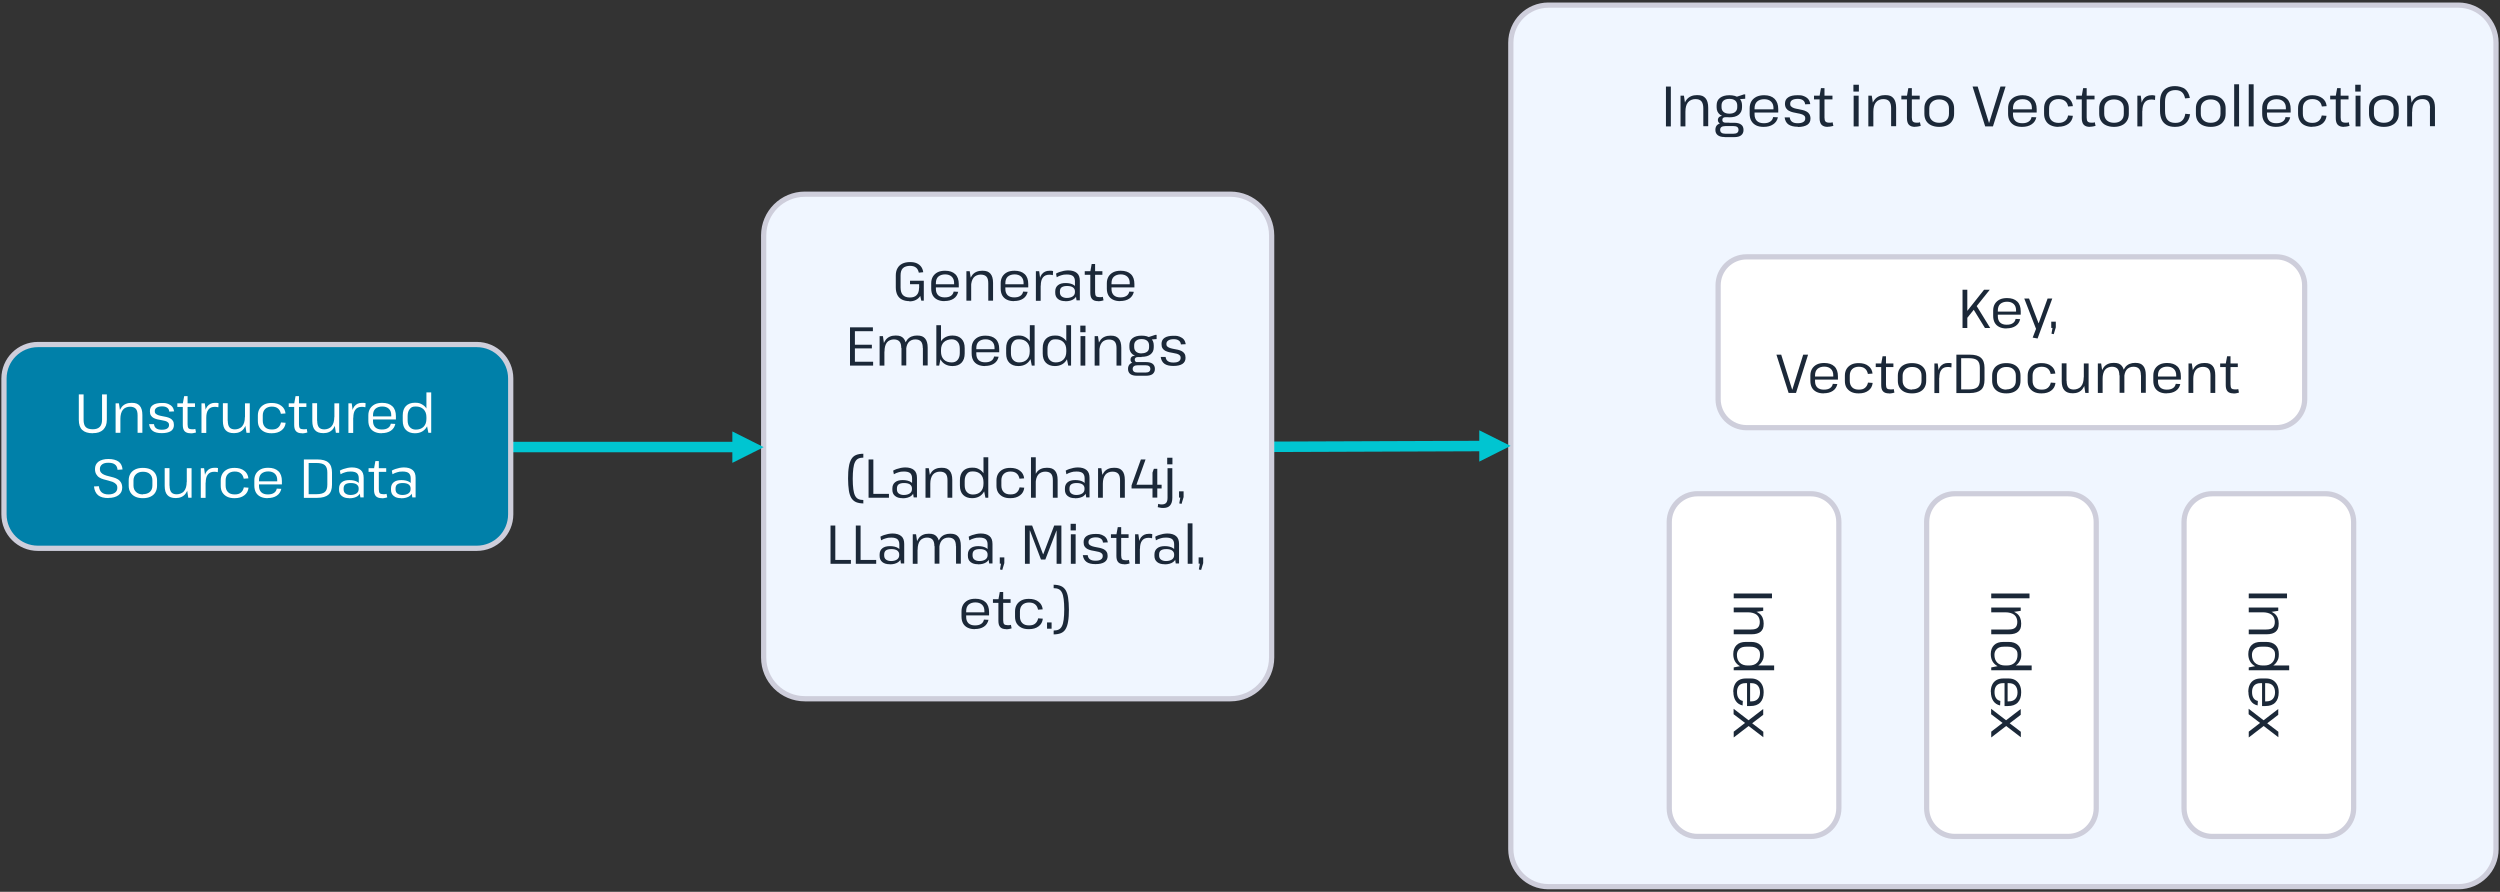 <?xml version="1.0" encoding="UTF-8"?> <svg xmlns="http://www.w3.org/2000/svg" version="1.1" viewBox="0 0 2195 783"><rect x="0" y="0" width="2195" height="783" fill="#333333" stroke="none"/><defs><style> .cls-1, .cls-2, .cls-3 { fill-rule: evenodd; stroke: #cecedb; stroke-linejoin: round; stroke-width: 4.6px; } .cls-1, .cls-4 { fill: #fff; } .cls-5 { fill: #1b2838; } .cls-2 { fill: #f0f6ff; } .cls-6 { isolation: isolate; } .cls-3 { fill: #0080a9; } .cls-7 { fill: #00c5d1; } </style></defs><g><g id="Layer_1"><g id="Layer_1-2" data-name="Layer_1"><path class="cls-2" d="M1326.5,37.5c0-18.2,14.8-33,33-33h799c18.2,0,33,14.8,33,33v708c0,18.2-14.8,33-33,33h-799c-18.2,0-33-14.8-33-33V37.5Z"></path><g class="cls-6"><g class="cls-6"><path class="cls-5" d="M1467,76v35h-4.3v-35h4.3Z"></path><path class="cls-5" d="M1475.5,84h3l1.3,8.9v18.1h-4.3v-27ZM1495.5,95c0-2.8-.6-4.8-1.7-6.1-1.1-1.3-2.9-1.9-5.3-1.9s-5,1-6.5,2.9c-1.5,1.9-2.2,4.6-2.2,8.2l-1.9,3.4v-3.3c0-4.7,1-8.4,3.1-10.9,2.1-2.5,5.1-3.8,9-3.8s5.8.9,7.4,2.7c1.6,1.8,2.4,4.6,2.4,8.4v16.2h-4.3v-16Z"></path><path class="cls-5" d="M1514.2,120.3c-2.6,0-4.6-.5-6-1.6-1.4-1.1-2.1-2.6-2.1-4.7s.7-3.6,2-4.6,3.4-1.6,6.1-1.6h8.4c2.6,0,4.7.5,6.1,1.6,1.4,1,2.1,2.6,2.1,4.7s-.7,3.6-2.1,4.7c-1.4,1.1-3.4,1.6-6.1,1.6h-8.4ZM1518.4,103c-3.5,0-6.2-.8-8.2-2.3-2-1.5-3-3.7-3-6.5v-1.8c0-2.8,1-5,3-6.5,2-1.5,4.7-2.3,8.2-2.3s6.3.8,8.2,2.3,2.9,3.7,2.9,6.5v1.8c0,2.8-1,4.9-2.9,6.5s-4.7,2.3-8.2,2.3ZM1512.7,109c-1.4,0-2.4-.3-3.2-1-.8-.7-1.2-1.5-1.2-2.6s.4-2,1.2-2.7c.8-.6,1.9-1,3.3-1h5.6v1.2h-3.4c-.9,0-1.6.2-2.1.6-.5.4-.7,1-.7,1.8,0,.8.2,1.4.7,1.8.5.4,1.2.6,2.1.6h3.4v1.2h-5.7ZM1522,117.4c2.9,0,4.4-1.1,4.4-3.4s-1.5-3.3-4.4-3.3h-7.2c-3,0-4.5,1.1-4.5,3.3s1.5,3.4,4.5,3.4h7.2ZM1518.4,99.8c2.2,0,3.9-.5,5.1-1.5s1.8-2.4,1.8-4.2v-1.5c0-1.8-.6-3.3-1.8-4.3s-2.9-1.5-5.1-1.5-3.9.5-5.1,1.5c-1.2,1-1.8,2.4-1.8,4.3v1.5c0,1.8.6,3.2,1.8,4.2,1.2,1,2.9,1.5,5.1,1.5ZM1524.1,85.2l7-2.3h1.2v3.8l-8.2.6v-2.1Z"></path><path class="cls-5" d="M1548.5,111.4c-2.6,0-4.8-.4-6.6-1.3-1.8-.9-3.2-2.2-4.2-3.9-1-1.7-1.5-3.8-1.5-6.2v-4.9c0-2.4.5-4.4,1.5-6.1,1-1.7,2.5-3,4.4-4,1.9-.9,4.1-1.4,6.8-1.4,4,0,7.1,1.1,9.2,3.2s3.2,5.1,3.2,9v3h-21.6v-2.8h18.1l-.7,1.2v-2.4c0-2.4-.7-4.3-2.2-5.7-1.5-1.4-3.5-2-6-2s-4.7.7-6.2,2.1c-1.5,1.4-2.2,3.4-2.2,5.9v5.3c0,2.5.7,4.4,2.1,5.8,1.4,1.3,3.4,2,6,2s4.2-.5,5.6-1.4c1.4-.9,2.3-2.2,2.6-4l4.2.2c-.6,2.7-2,4.8-4.2,6.2-2.2,1.5-5,2.2-8.4,2.2Z"></path><path class="cls-5" d="M1578.5,111.3c-3.6,0-6.3-.7-8.2-2-1.9-1.3-3-3.4-3.4-6.2h4.5c.2,1.7.9,3,2,3.8,1.2.9,2.8,1.3,5,1.3s3.8-.4,4.9-1.1c1.2-.7,1.7-1.7,1.7-3.1s-.3-1.9-1-2.5c-.6-.6-1.5-1-2.5-1.3s-2.2-.6-3.5-.8c-1.2-.2-2.5-.5-3.8-.8-1.2-.3-2.4-.7-3.4-1.3-1.1-.5-1.9-1.3-2.6-2.3-.6-1-1-2.3-1-3.9,0-2.5.9-4.3,2.8-5.6,1.9-1.3,4.6-1.9,8.3-1.9s4.1.3,5.7.9c1.5.6,2.8,1.5,3.7,2.6.9,1.1,1.5,2.6,1.7,4.3l-4.5.2c-.1-1.6-.8-2.8-1.9-3.6-1.1-.8-2.6-1.2-4.6-1.2s-3.8.4-4.9,1.1c-1.2.8-1.7,1.8-1.7,3.2s.3,2,1,2.5c.6.6,1.5,1.1,2.5,1.4,1,.3,2.2.6,3.5.8s2.5.5,3.8.8,2.4.7,3.5,1.3c1,.5,1.9,1.3,2.5,2.3.6,1,1,2.3,1,3.9,0,2.4-.9,4.2-2.8,5.5-1.9,1.2-4.7,1.9-8.3,1.9Z"></path><path class="cls-5" d="M1592.7,84h16.2v3.3h-16.2v-3.3ZM1604.8,111.4c-2.5,0-4.3-.6-5.5-1.9-1.1-1.2-1.7-3.1-1.7-5.8v-19.5l1.2-6.8h3.1v25.8c0,1.7.3,2.9.9,3.5.6.6,1.6,1,3.2,1s1,0,1.5,0c.5,0,1-.2,1.5-.4l.7,3.2c-.5.1-1,.3-1.6.4s-1.1.2-1.7.3c-.6,0-1.1.1-1.7.1Z"></path><path class="cls-5" d="M1632.1,74.4v6h-4.8v-6h4.8ZM1631.9,84v27h-4.4v-27h4.4Z"></path><path class="cls-5" d="M1640.4,84h3l1.4,8.9v18.1h-4.4v-27ZM1660.4,95c0-2.8-.6-4.8-1.7-6.1-1.1-1.3-2.9-1.9-5.3-1.9s-4.9,1-6.4,2.9c-1.5,1.9-2.2,4.6-2.2,8.2l-1.9,3.4v-3.3c0-4.7,1-8.4,3.2-10.9,2.1-2.5,5.1-3.8,9-3.8s5.8.9,7.3,2.7c1.6,1.8,2.4,4.6,2.4,8.4v16.2h-4.4v-16Z"></path><path class="cls-5" d="M1669.4,84h16.1v3.3h-16.1v-3.3ZM1681.5,111.4c-2.5,0-4.3-.6-5.5-1.9-1.1-1.2-1.7-3.1-1.7-5.8v-19.5l1.2-6.8h3.1v25.8c0,1.7.3,2.9.9,3.5.6.6,1.6,1,3.2,1s1,0,1.5,0c.5,0,1-.2,1.5-.4l.7,3.2c-.5.1-1,.3-1.6.4s-1.1.2-1.7.3c-.6,0-1.1.1-1.7.1Z"></path><path class="cls-5" d="M1702.6,111.4c-2.7,0-5-.5-7-1.4-1.9-.9-3.4-2.2-4.5-4-1-1.7-1.5-3.8-1.5-6.1v-4.8c0-2.4.5-4.4,1.6-6.1,1-1.7,2.5-3,4.5-4,1.9-.9,4.3-1.4,6.9-1.4s5,.5,7,1.4c1.9.9,3.4,2.2,4.5,4s1.6,3.8,1.6,6.1v4.8c0,2.4-.5,4.4-1.6,6.1-1,1.7-2.5,3.1-4.5,4-1.9.9-4.2,1.4-7,1.4ZM1702.6,107.8c2.7,0,4.8-.7,6.3-2.1,1.5-1.4,2.3-3.4,2.3-5.8v-4.7c0-2.5-.8-4.4-2.3-5.8-1.6-1.4-3.7-2.1-6.3-2.1s-4.7.7-6.3,2.1c-1.6,1.4-2.4,3.4-2.4,5.8v4.7c0,2.4.8,4.4,2.4,5.8,1.6,1.4,3.7,2.1,6.3,2.1Z"></path><path class="cls-5" d="M1731.9,76h4.5l9.9,31.8h.2l9.9-31.8h4.5l-11.1,35h-6.8l-11.1-35Z"></path><path class="cls-5" d="M1775.4,111.4c-2.6,0-4.8-.4-6.6-1.3-1.8-.9-3.2-2.2-4.2-3.9-1-1.7-1.5-3.8-1.5-6.2v-4.9c0-2.4.5-4.4,1.5-6.1,1-1.7,2.5-3,4.4-4,1.9-.9,4.1-1.4,6.8-1.4,4,0,7.1,1.1,9.2,3.2s3.2,5.1,3.2,9v3h-21.6v-2.8h18.1l-.7,1.2v-2.4c0-2.4-.7-4.3-2.2-5.7-1.5-1.4-3.5-2-6-2s-4.7.7-6.2,2.1c-1.5,1.4-2.2,3.4-2.2,5.9v5.3c0,2.5.7,4.4,2.1,5.8,1.4,1.3,3.4,2,6,2s4.2-.5,5.6-1.4c1.4-.9,2.3-2.2,2.6-4l4.2.2c-.6,2.7-2,4.8-4.2,6.2-2.2,1.5-5,2.2-8.4,2.2Z"></path><path class="cls-5" d="M1807.2,111.4c-2.6,0-4.8-.5-6.7-1.4-1.9-.9-3.3-2.2-4.3-4-1-1.7-1.5-3.8-1.5-6.1v-4.8c0-2.4.5-4.4,1.5-6.1,1-1.7,2.5-3,4.4-4,1.9-.9,4.1-1.4,6.6-1.4,3.7,0,6.6.9,8.9,2.6,2.3,1.7,3.6,4.1,3.9,7l-4.2.3c-.4-2.1-1.3-3.8-2.7-4.8-1.4-1.1-3.3-1.7-5.7-1.7s-4.6.7-6.1,2.2c-1.5,1.4-2.2,3.4-2.2,5.9v4.8c0,2.5.7,4.5,2.2,5.9s3.5,2.1,6.1,2.1,4.2-.6,5.7-1.7,2.3-2.7,2.7-4.8l4.2.3c-.3,2.9-1.6,5.3-3.9,7-2.3,1.7-5.2,2.6-8.9,2.6Z"></path><path class="cls-5" d="M1822.9,84h16.1v3.3h-16.1v-3.3ZM1835,111.4c-2.5,0-4.3-.6-5.5-1.9-1.1-1.2-1.7-3.1-1.7-5.8v-19.5l1.2-6.8h3.1v25.8c0,1.7.3,2.9.9,3.5.6.6,1.6,1,3.2,1s1,0,1.5,0c.5,0,1-.2,1.5-.4l.7,3.2c-.5.1-1,.3-1.6.4s-1.1.2-1.7.3c-.6,0-1.1.1-1.7.1Z"></path><path class="cls-5" d="M1856.1,111.4c-2.7,0-5-.5-7-1.4s-3.4-2.2-4.5-4c-1-1.7-1.5-3.8-1.5-6.1v-4.8c0-2.4.5-4.4,1.6-6.1,1-1.7,2.5-3,4.5-4,2-.9,4.3-1.4,6.9-1.4s5,.5,6.9,1.4c1.9.9,3.4,2.2,4.5,4,1.1,1.7,1.6,3.8,1.6,6.1v4.8c0,2.4-.5,4.4-1.6,6.1-1,1.7-2.5,3.1-4.5,4s-4.2,1.4-6.9,1.4ZM1856.1,107.8c2.7,0,4.8-.7,6.3-2.1,1.6-1.4,2.3-3.4,2.3-5.8v-4.7c0-2.5-.8-4.4-2.3-5.8-1.5-1.4-3.7-2.1-6.3-2.1s-4.7.7-6.3,2.1c-1.6,1.4-2.3,3.4-2.3,5.8v4.7c0,2.4.8,4.4,2.3,5.8,1.6,1.4,3.7,2.1,6.3,2.1Z"></path><path class="cls-5" d="M1876.6,84h3l1.3,10v17h-4.3v-27ZM1879.6,96.2c0-4.1.8-7.3,2.4-9.4,1.6-2.1,3.9-3.2,7-3.2s1.1,0,1.6.1c.6,0,1.1.2,1.7.3l-.2,3.8c-1-.3-2.1-.4-3.2-.4-2.6,0-4.6.8-5.9,2.5-1.3,1.7-2,4.2-2,7.5l-1.3-1.2Z"></path><path class="cls-5" d="M1909.6,111.4c-2.8,0-5.2-.5-7.2-1.6-1.9-1.1-3.4-2.6-4.4-4.7-1-2.1-1.5-4.6-1.5-7.7v-8.1c0-3,.5-5.5,1.5-7.5,1-2,2.5-3.6,4.5-4.6,2-1.1,4.4-1.6,7.2-1.6s6.7.9,8.8,2.6c2.1,1.8,3.5,4.3,4.2,7.8l-4.2.4c-.5-2.5-1.4-4.3-2.8-5.5-1.4-1.2-3.3-1.8-5.8-1.8s-5.2.8-6.7,2.5c-1.5,1.7-2.3,4.3-2.3,7.8v7.9c0,3.6.7,6.3,2.2,8s3.7,2.6,6.8,2.6,4.6-.7,6-2,2.4-3.3,2.8-6l4.2.4c-.5,3.6-1.9,6.4-4.1,8.2-2.2,1.9-5.2,2.9-9.1,2.9Z"></path><path class="cls-5" d="M1941,111.4c-2.7,0-5-.5-7-1.4-2-.9-3.4-2.2-4.5-4-1-1.7-1.5-3.8-1.5-6.1v-4.8c0-2.4.5-4.4,1.6-6.1,1-1.7,2.5-3,4.5-4,2-.9,4.3-1.4,6.9-1.4s5,.5,7,1.4c1.9.9,3.4,2.2,4.5,4s1.6,3.8,1.6,6.1v4.8c0,2.4-.5,4.4-1.6,6.1-1,1.7-2.5,3.1-4.5,4-1.9.9-4.2,1.4-7,1.4ZM1941,107.8c2.7,0,4.8-.7,6.3-2.1,1.5-1.4,2.3-3.4,2.3-5.8v-4.7c0-2.5-.8-4.4-2.3-5.8s-3.7-2.1-6.3-2.1-4.7.7-6.3,2.1c-1.6,1.4-2.4,3.4-2.4,5.8v4.7c0,2.4.8,4.4,2.4,5.8,1.6,1.4,3.7,2.1,6.3,2.1Z"></path><path class="cls-5" d="M1965.9,74v37h-4.3v-37h4.3Z"></path><path class="cls-5" d="M1978.7,74v37h-4.3v-37h4.3Z"></path><path class="cls-5" d="M1998.5,111.4c-2.6,0-4.8-.4-6.6-1.3-1.8-.9-3.2-2.2-4.2-3.9-1-1.7-1.5-3.8-1.5-6.2v-4.9c0-2.4.5-4.4,1.5-6.1,1-1.7,2.5-3,4.3-4,1.9-.9,4.1-1.4,6.8-1.4,4,0,7.1,1.1,9.2,3.2,2.2,2.1,3.2,5.1,3.2,9v3h-21.7v-2.8h18.2l-.7,1.2v-2.4c0-2.4-.7-4.3-2.2-5.7-1.5-1.4-3.5-2-6-2s-4.7.7-6.2,2.1c-1.5,1.4-2.2,3.4-2.2,5.9v5.3c0,2.5.7,4.4,2.1,5.8,1.4,1.3,3.4,2,6,2s4.2-.5,5.6-1.4c1.4-.9,2.3-2.2,2.6-4l4.1.2c-.6,2.7-2,4.8-4.2,6.2-2.2,1.5-5,2.2-8.4,2.2Z"></path><path class="cls-5" d="M2030.2,111.4c-2.6,0-4.8-.5-6.7-1.4-1.9-.9-3.3-2.2-4.3-4-1-1.7-1.5-3.8-1.5-6.1v-4.8c0-2.4.5-4.4,1.5-6.1,1-1.7,2.5-3,4.3-4,1.9-.9,4.1-1.4,6.6-1.4,3.7,0,6.6.9,8.9,2.6,2.3,1.7,3.5,4.1,3.8,7l-4.2.3c-.4-2.1-1.3-3.8-2.7-4.8-1.4-1.1-3.3-1.7-5.7-1.7s-4.6.7-6.1,2.2c-1.5,1.4-2.2,3.4-2.2,5.9v4.8c0,2.5.7,4.5,2.2,5.9s3.5,2.1,6.1,2.1,4.2-.6,5.6-1.7c1.4-1.1,2.3-2.7,2.7-4.8l4.2.3c-.3,2.9-1.6,5.3-3.8,7-2.3,1.7-5.2,2.6-8.9,2.6Z"></path><path class="cls-5" d="M2045.9,84h16.1v3.3h-16.1v-3.3ZM2058,111.4c-2.5,0-4.3-.6-5.5-1.9-1.1-1.2-1.7-3.1-1.7-5.8v-19.5l1.2-6.8h3.1v25.8c0,1.7.3,2.9.9,3.5.6.6,1.6,1,3.2,1s1,0,1.5,0c.5,0,1-.2,1.5-.4l.7,3.2c-.5.1-1,.3-1.6.4s-1.1.2-1.7.3c-.6,0-1.1.1-1.7.1Z"></path><path class="cls-5" d="M2072.7,74.4v6h-4.8v-6h4.8ZM2072.5,84v27h-4.3v-27h4.3Z"></path><path class="cls-5" d="M2093,111.4c-2.7,0-5-.5-7-1.4-2-.9-3.4-2.2-4.5-4-1-1.7-1.5-3.8-1.5-6.1v-4.8c0-2.4.5-4.4,1.6-6.1,1-1.7,2.5-3,4.5-4,2-.9,4.3-1.4,6.9-1.4s5,.5,7,1.4c1.9.9,3.4,2.2,4.5,4s1.6,3.8,1.6,6.1v4.8c0,2.4-.5,4.4-1.6,6.1-1,1.7-2.5,3.1-4.5,4-1.9.9-4.2,1.4-7,1.4ZM2093,107.8c2.7,0,4.8-.7,6.3-2.1,1.5-1.4,2.3-3.4,2.3-5.8v-4.7c0-2.5-.8-4.4-2.3-5.8s-3.7-2.1-6.3-2.1-4.7.7-6.3,2.1c-1.6,1.4-2.4,3.4-2.4,5.8v4.7c0,2.4.8,4.4,2.4,5.8,1.6,1.4,3.7,2.1,6.3,2.1Z"></path><path class="cls-5" d="M2113.5,84h3l1.3,8.9v18.1h-4.3v-27ZM2133.6,95c0-2.8-.6-4.8-1.7-6.1-1.1-1.3-2.9-1.9-5.3-1.9s-5,1-6.5,2.9c-1.5,1.9-2.2,4.6-2.2,8.2l-1.9,3.4v-3.3c0-4.7,1-8.4,3.1-10.9,2.1-2.5,5.1-3.8,9.1-3.8s5.8.9,7.3,2.7c1.6,1.8,2.4,4.6,2.4,8.4v16.2h-4.4v-16Z"></path></g></g><path class="cls-1" d="M1508.5,250.5c0-13.8,11.2-25,25-25h465c13.8,0,25,11.2,25,25v100c0,13.8-11.2,25-25,25h-465c-13.8,0-25-11.2-25-25v-100Z"></path><g class="cls-6"><g class="cls-6"><path class="cls-5" d="M1723.1,254.4h4.2v33.6h-4.2v-33.6ZM1724,277.1l18-22.7h5l-21.5,26.9-1.5-4.3ZM1731.8,270.3l3.1-2.6,12.5,20.3h-4.6l-10.9-17.7Z"></path><path class="cls-5" d="M1761.8,288.4c-2.5,0-4.6-.4-6.4-1.3s-3.1-2.1-4-3.7c-.9-1.6-1.4-3.6-1.4-6v-4.7c0-2.3.5-4.2,1.5-5.9,1-1.6,2.4-2.9,4.2-3.8,1.8-.9,4-1.3,6.5-1.3,3.8,0,6.8,1,8.9,3,2.1,2,3.1,4.9,3.1,8.7v2.9h-20.8v-2.7h17.4l-.7,1.1v-2.3c0-2.3-.7-4.2-2.1-5.5-1.4-1.3-3.3-2-5.8-2s-4.5.7-6,2c-1.4,1.3-2.1,3.2-2.1,5.7v5.1c0,2.4.7,4.2,2,5.5,1.4,1.3,3.3,1.9,5.7,1.9s4-.4,5.4-1.3c1.4-.9,2.2-2.2,2.5-3.8l4,.2c-.6,2.6-1.9,4.6-4,6-2.1,1.4-4.8,2.1-8,2.1Z"></path><path class="cls-5" d="M1784.7,296.4l3.6-9.4-.4,2.4-10.6-27.3h4.2l8.3,21.6h.2l7.8-21.6h4.1l-12.9,35.1-4.4-.8Z"></path><path class="cls-5" d="M1805,282.5v4.9l-1.8,6-2-.4.9-5.1h-1.1v-5.5h4Z"></path></g></g><g class="cls-6"><g class="cls-6"><path class="cls-5" d="M1559.6,311.4h4.3l9.6,30.6h.2l9.5-30.6h4.3l-10.6,33.6h-6.5l-10.7-33.6Z"></path><path class="cls-5" d="M1601.3,345.4c-2.5,0-4.6-.4-6.4-1.3s-3.1-2.1-4-3.7c-.9-1.6-1.4-3.6-1.4-6v-4.7c0-2.3.5-4.2,1.5-5.9,1-1.6,2.4-2.9,4.2-3.8,1.8-.9,4-1.3,6.5-1.3,3.8,0,6.8,1,8.9,3s3.1,4.9,3.1,8.7v2.9h-20.8v-2.7h17.4l-.7,1.1v-2.3c0-2.3-.7-4.2-2.1-5.5-1.4-1.3-3.3-2-5.8-2s-4.5.7-6,2c-1.4,1.3-2.1,3.2-2.1,5.7v5.1c0,2.4.7,4.2,2,5.5,1.4,1.3,3.3,1.9,5.7,1.9s4-.4,5.4-1.3c1.4-.9,2.2-2.2,2.5-3.8l4,.2c-.6,2.6-1.9,4.6-4,6-2.1,1.4-4.8,2.1-8,2.1Z"></path><path class="cls-5" d="M1631.8,345.4c-2.5,0-4.6-.4-6.4-1.3-1.8-.9-3.2-2.2-4.2-3.8-1-1.7-1.4-3.6-1.4-5.9v-4.6c0-2.3.5-4.2,1.5-5.9,1-1.6,2.4-2.9,4.2-3.8,1.8-.9,3.9-1.3,6.4-1.3,3.5,0,6.4.8,8.5,2.5,2.2,1.6,3.4,3.9,3.7,6.7l-4.1.3c-.4-2-1.2-3.6-2.6-4.7-1.3-1.1-3.1-1.6-5.4-1.6s-4.4.7-5.8,2.1-2.1,3.3-2.1,5.7v4.6c0,2.4.7,4.3,2.1,5.7,1.4,1.4,3.4,2,5.9,2s4.1-.5,5.4-1.6c1.3-1.1,2.2-2.6,2.6-4.6l4.1.3c-.3,2.8-1.5,5.1-3.7,6.7-2.2,1.7-5,2.5-8.5,2.5Z"></path><path class="cls-5" d="M1646.9,319.1h15.5v3.2h-15.5v-3.2ZM1658.5,345.4c-2.4,0-4.1-.6-5.2-1.8-1.1-1.2-1.6-3-1.6-5.5v-18.7l1.2-6.6h3v24.8c0,1.6.3,2.8.8,3.4.6.6,1.6.9,3,.9s1,0,1.5,0c.5,0,1-.2,1.5-.3l.6,3.1c-.5.1-1,.3-1.5.4-.5.1-1.1.2-1.6.3-.6,0-1.1.1-1.6.1Z"></path><path class="cls-5" d="M1678.8,345.4c-2.6,0-4.8-.4-6.7-1.3-1.9-.9-3.3-2.2-4.3-3.8-1-1.7-1.5-3.6-1.5-5.9v-4.6c0-2.3.5-4.2,1.5-5.9s2.4-2.9,4.3-3.8c1.9-.9,4.1-1.3,6.6-1.3s4.8.4,6.7,1.3c1.9.9,3.3,2.2,4.3,3.8,1,1.7,1.5,3.6,1.5,5.9v4.6c0,2.3-.5,4.2-1.5,5.9-1,1.7-2.4,2.9-4.3,3.8-1.9.9-4.1,1.3-6.7,1.3ZM1678.8,341.9c2.6,0,4.6-.7,6.1-2,1.5-1.4,2.2-3.2,2.2-5.6v-4.5c0-2.4-.7-4.2-2.2-5.6s-3.5-2-6.1-2-4.5.7-6,2.1c-1.5,1.4-2.3,3.2-2.3,5.6v4.5c0,2.3.8,4.2,2.3,5.6,1.5,1.4,3.5,2.1,6,2.1Z"></path><path class="cls-5" d="M1698.4,319.1h2.9l1.3,9.6v16.4h-4.2v-25.9ZM1701.3,330.8c0-4,.8-7,2.3-9,1.6-2,3.8-3.1,6.7-3.1s1,0,1.6,0c.5,0,1.1.2,1.6.3l-.2,3.6c-1-.3-2-.4-3.1-.4-2.5,0-4.4.8-5.6,2.4-1.3,1.6-1.9,4-1.9,7.2l-1.3-1.2Z"></path><path class="cls-5" d="M1717.7,311.4h11.8c4.5,0,7.8.9,9.8,2.8,2.1,1.8,3.1,4.8,3.1,8.8v10.5c0,4-1,7-3.1,8.8-2.1,1.8-5.4,2.8-9.8,2.8h-11.8v-33.6ZM1721,341.9h7.6c3.5,0,6-.6,7.5-1.9,1.5-1.3,2.2-3.4,2.2-6.5v-10.6c0-3-.7-5.2-2.2-6.5s-4-1.9-7.5-1.9h-7.6l.9-2.4v32.2l-.9-2.4Z"></path><path class="cls-5" d="M1761.6,345.4c-2.6,0-4.8-.4-6.7-1.3-1.9-.9-3.3-2.2-4.3-3.8-1-1.7-1.5-3.6-1.5-5.9v-4.6c0-2.3.5-4.2,1.5-5.9s2.4-2.9,4.3-3.8c1.9-.9,4.1-1.3,6.6-1.3s4.8.4,6.7,1.3c1.9.9,3.3,2.2,4.3,3.8,1,1.7,1.5,3.6,1.5,5.9v4.6c0,2.3-.5,4.2-1.5,5.9-1,1.7-2.4,2.9-4.3,3.8-1.9.9-4.1,1.3-6.7,1.3ZM1761.6,341.9c2.6,0,4.6-.7,6.1-2,1.5-1.4,2.2-3.2,2.2-5.6v-4.5c0-2.4-.7-4.2-2.2-5.6s-3.5-2-6.1-2-4.5.7-6,2.1c-1.5,1.4-2.3,3.2-2.3,5.6v4.5c0,2.3.8,4.2,2.3,5.6,1.5,1.4,3.5,2.1,6,2.1Z"></path><path class="cls-5" d="M1792.3,345.4c-2.5,0-4.6-.4-6.4-1.3-1.8-.9-3.2-2.2-4.2-3.8-1-1.7-1.4-3.6-1.4-5.9v-4.6c0-2.3.5-4.2,1.5-5.9,1-1.6,2.4-2.9,4.2-3.8,1.8-.9,3.9-1.3,6.4-1.3,3.5,0,6.4.8,8.5,2.5,2.2,1.6,3.4,3.9,3.7,6.7l-4.1.3c-.4-2-1.2-3.6-2.6-4.7-1.3-1.1-3.1-1.6-5.4-1.6s-4.4.7-5.8,2.1-2.1,3.3-2.1,5.7v4.6c0,2.4.7,4.3,2.1,5.7,1.4,1.4,3.4,2,5.9,2s4.1-.5,5.4-1.6c1.3-1.1,2.2-2.6,2.6-4.6l4.1.3c-.3,2.8-1.5,5.1-3.7,6.7-2.2,1.7-5,2.5-8.5,2.5Z"></path><path class="cls-5" d="M1814.5,334.4c0,2.6.5,4.6,1.5,5.8,1,1.2,2.6,1.8,4.8,1.8s4.9-.9,6.4-2.8c1.5-1.8,2.3-4.5,2.3-7.9l1.8-3.3v3.2c0,4.5-1,8-2.9,10.4s-4.7,3.7-8.4,3.7-5.8-.9-7.4-2.6-2.4-4.4-2.4-8v-15.7h4.2v15.4ZM1833.8,345h-2.9l-1.3-8.5v-17.4h4.2v25.9Z"></path><path class="cls-5" d="M1841.9,319.1h2.9l1.3,8.9v17h-4.2v-25.9ZM1860.8,329.6c0-2.6-.5-4.6-1.6-5.8-1.1-1.2-2.7-1.8-4.9-1.8s-4.7.9-6.1,2.7c-1.4,1.8-2.1,4.5-2.1,7.9l-1.8,3.3v-3.2c0-4.5,1-8,3-10.5,2-2.4,4.8-3.6,8.6-3.6s5.5.9,7,2.6c1.5,1.7,2.3,4.4,2.3,8v15.7h-4.2v-15.4ZM1879.7,329.6c0-2.6-.5-4.6-1.6-5.8-1.1-1.2-2.7-1.8-5-1.8s-4.6.9-6,2.7c-1.4,1.8-2.1,4.5-2.1,7.9l-1.9,3.3v-3.2c0-4.5,1-8,3-10.5,2-2.4,4.9-3.6,8.6-3.6s5.5.9,7,2.6c1.5,1.7,2.3,4.4,2.3,8v15.7h-4.2v-15.4Z"></path><path class="cls-5" d="M1902.4,345.4c-2.5,0-4.6-.4-6.4-1.3s-3.1-2.1-4-3.7c-.9-1.6-1.4-3.6-1.4-6v-4.7c0-2.3.5-4.2,1.5-5.9,1-1.6,2.4-2.9,4.2-3.8,1.8-.9,4-1.3,6.5-1.3,3.8,0,6.8,1,8.9,3s3.1,4.9,3.1,8.7v2.9h-20.8v-2.7h17.4l-.7,1.1v-2.3c0-2.3-.7-4.2-2.1-5.5-1.4-1.3-3.3-2-5.8-2s-4.5.7-6,2c-1.4,1.3-2.1,3.2-2.1,5.7v5.1c0,2.4.7,4.2,2,5.5,1.4,1.3,3.3,1.9,5.7,1.9s4-.4,5.4-1.3c1.4-.9,2.2-2.2,2.5-3.8l4,.2c-.6,2.6-1.9,4.6-4,6-2.1,1.4-4.8,2.1-8,2.1Z"></path><path class="cls-5" d="M1921.5,319.1h2.9l1.3,8.5v17.4h-4.2v-25.9ZM1940.8,329.7c0-2.7-.5-4.6-1.6-5.8-1.1-1.2-2.8-1.8-5.1-1.8s-4.8.9-6.2,2.7c-1.4,1.8-2.2,4.5-2.2,7.9l-1.8,3.3v-3.2c0-4.5,1-8,3-10.5,2-2.4,4.9-3.6,8.7-3.6s5.5.9,7.1,2.6c1.5,1.7,2.3,4.4,2.3,8.1v15.6h-4.2v-15.3Z"></path><path class="cls-5" d="M1949.3,319.1h15.5v3.2h-15.5v-3.2ZM1961,345.4c-2.4,0-4.1-.6-5.2-1.8-1.1-1.2-1.6-3-1.6-5.5v-18.7l1.2-6.6h3v24.8c0,1.6.3,2.8.8,3.4.6.6,1.6.9,3,.9s1,0,1.5,0c.5,0,1-.2,1.5-.3l.6,3.1c-.5.1-1,.3-1.5.4-.5.1-1.1.2-1.6.3-.6,0-1.1.1-1.6.1Z"></path></g></g><path class="cls-1" d="M1589.7,433.5c13.7,0,24.8,11.1,24.8,24.8v251.3c0,13.7-11.1,24.8-24.8,24.8h-99.3c-13.7,0-24.8-11.1-24.8-24.8v-251.3c0-13.7,11.1-24.8,24.8-24.8h99.3Z"></path><g class="cls-6"><g class="cls-6"><path class="cls-5" d="M1555.8,525.3h-33.6v-4.2h33.6v4.2Z"></path><path class="cls-5" d="M1548.1,533.4v2.9l-8.5,1.3h-17.4v-4.2h25.9ZM1537.5,552.7c2.7,0,4.6-.5,5.8-1.6,1.2-1.1,1.8-2.8,1.8-5.1s-.9-4.8-2.7-6.2c-1.8-1.4-4.5-2.2-7.9-2.2l-3.3-1.8h3.2c4.5,0,8,1,10.5,3,2.4,2,3.6,4.9,3.6,8.7s-.9,5.5-2.6,7.1c-1.7,1.5-4.4,2.3-8.1,2.3h-15.6v-4.2h15.3Z"></path><path class="cls-5" d="M1521.8,574.3c0-3.4,1-6,2.9-7.9s4.6-2.8,8.2-2.8h4.6c3.5,0,6.2.9,8.2,2.8s2.9,4.5,2.9,7.9-.5,4.5-1.5,6.3c-1,1.8-2.4,3.2-4.2,4.2-1.8,1-3.9,1.5-6.4,1.5h-2.4c-2.5,0-4.6-.5-6.5-1.5-1.8-1-3.3-2.4-4.3-4.2s-1.5-3.9-1.5-6.3ZM1530.3,584.3h27.4v4.2h-35.5v-2.5l8.1-1.6ZM1525,574.9c0,2.9.8,5.2,2.5,6.9,1.7,1.7,4,2.5,7,2.5h1.4c2.9,0,5.2-.8,6.9-2.5s2.5-4,2.5-6.9-.7-4-2.2-5.2c-1.4-1.2-3.5-1.9-6.1-1.9h-3.8c-2.6,0-4.6.6-6,1.9-1.4,1.3-2.2,3-2.2,5.2Z"></path><path class="cls-5" d="M1521.8,607.5c0-2.5.4-4.6,1.3-6.4.8-1.7,2.1-3.1,3.7-4,1.6-.9,3.6-1.4,6-1.4h4.7c2.3,0,4.2.5,5.9,1.5,1.6,1,2.9,2.4,3.8,4.2.9,1.8,1.3,4,1.3,6.5,0,3.8-1,6.8-3,8.9s-4.9,3.1-8.7,3.1h-2.9v-20.8h2.7v17.4l-1.1-.7h2.3c2.3,0,4.2-.7,5.5-2.1,1.3-1.4,2-3.3,2-5.8s-.7-4.5-2-6c-1.3-1.4-3.2-2.1-5.7-2.1h-5.1c-2.4,0-4.2.7-5.5,2-1.3,1.4-1.9,3.3-1.9,5.7s.4,4,1.3,5.4c.9,1.4,2.2,2.2,3.8,2.5l-.2,4c-2.6-.6-4.6-1.9-6-4-1.4-2.1-2.1-4.8-2.1-8Z"></path><path class="cls-5" d="M1536.5,633.3l-1.2,3.8-13.2-10v-4.8l14.3,11ZM1548.1,622.5v5.1l-25.9,19.9v-5.1l25.9-19.9ZM1535.2,632.6l13,9.9v4.8l-14.1-10.8,1.1-3.9Z"></path></g></g><path class="cls-1" d="M1815.7,433.5c13.7,0,24.8,11.1,24.8,24.8v251.3c0,13.7-11.1,24.8-24.8,24.8h-99.3c-13.7,0-24.8-11.1-24.8-24.8v-251.3c0-13.7,11.1-24.8,24.8-24.8h99.3Z"></path><g class="cls-6"><g class="cls-6"><path class="cls-5" d="M1781.9,525.3h-33.6v-4.2h33.6v4.2Z"></path><path class="cls-5" d="M1774.2,533.4v2.9l-8.5,1.3h-17.4v-4.2h25.9ZM1763.6,552.7c2.7,0,4.6-.5,5.8-1.6,1.2-1.1,1.8-2.8,1.8-5.1s-.9-4.8-2.7-6.2c-1.8-1.4-4.5-2.2-7.9-2.2l-3.3-1.8h3.2c4.5,0,8,1,10.5,3,2.4,2,3.6,4.9,3.6,8.7s-.9,5.5-2.6,7.1c-1.7,1.5-4.4,2.3-8.1,2.3h-15.6v-4.2h15.3Z"></path><path class="cls-5" d="M1747.9,574.3c0-3.4,1-6,2.9-7.9s4.6-2.8,8.2-2.8h4.6c3.5,0,6.2.9,8.2,2.8s2.9,4.5,2.9,7.9-.5,4.5-1.5,6.3c-1,1.8-2.4,3.2-4.2,4.2-1.8,1-3.9,1.5-6.4,1.5h-2.4c-2.5,0-4.6-.5-6.5-1.5-1.8-1-3.3-2.4-4.3-4.2s-1.5-3.9-1.5-6.3ZM1756.4,584.3h27.4v4.2h-35.5v-2.5l8.1-1.6ZM1751.1,574.9c0,2.9.8,5.2,2.5,6.9,1.7,1.7,4,2.5,7,2.5h1.4c2.9,0,5.2-.8,6.9-2.5s2.5-4,2.5-6.9-.7-4-2.2-5.2c-1.4-1.2-3.5-1.9-6.1-1.9h-3.8c-2.6,0-4.6.6-6,1.9-1.4,1.3-2.2,3-2.2,5.2Z"></path><path class="cls-5" d="M1747.9,607.5c0-2.5.4-4.6,1.3-6.4.8-1.7,2.1-3.1,3.7-4,1.6-.9,3.6-1.4,6-1.4h4.7c2.3,0,4.2.5,5.9,1.5,1.6,1,2.9,2.4,3.8,4.2.9,1.8,1.3,4,1.3,6.5,0,3.8-1,6.8-3,8.9s-4.9,3.1-8.7,3.1h-2.9v-20.8h2.7v17.4l-1.1-.7h2.3c2.3,0,4.2-.7,5.5-2.1,1.3-1.4,2-3.3,2-5.8s-.7-4.5-2-6c-1.3-1.4-3.2-2.1-5.7-2.1h-5.1c-2.4,0-4.2.7-5.5,2-1.3,1.4-1.9,3.3-1.9,5.7s.4,4,1.3,5.4c.9,1.4,2.2,2.2,3.8,2.5l-.2,4c-2.6-.6-4.6-1.9-6-4-1.4-2.1-2.1-4.8-2.1-8Z"></path><path class="cls-5" d="M1762.6,633.3l-1.2,3.8-13.2-10v-4.8l14.3,11ZM1774.2,622.5v5.1l-25.9,19.9v-5.1l25.9-19.9ZM1761.3,632.6l13,9.9v4.8l-14.1-10.8,1.1-3.9Z"></path></g></g><path class="cls-1" d="M2041.7,433.5c13.7,0,24.8,11.1,24.8,24.8v251.3c0,13.7-11.1,24.8-24.8,24.8h-99.3c-13.7,0-24.8-11.1-24.8-24.8v-251.3c0-13.7,11.1-24.8,24.8-24.8h99.3Z"></path><g class="cls-6"><g class="cls-6"><path class="cls-5" d="M2008,525.3h-33.6v-4.2h33.6v4.2Z"></path><path class="cls-5" d="M2000.3,533.4v2.9l-8.5,1.3h-17.4v-4.2h25.9ZM1989.7,552.7c2.7,0,4.6-.5,5.8-1.6,1.2-1.1,1.8-2.8,1.8-5.1s-.9-4.8-2.7-6.2c-1.8-1.4-4.5-2.2-7.9-2.2l-3.3-1.8h3.2c4.5,0,8,1,10.5,3,2.4,2,3.6,4.9,3.6,8.7s-.9,5.5-2.6,7.1c-1.7,1.5-4.4,2.3-8.1,2.3h-15.6v-4.2h15.3Z"></path><path class="cls-5" d="M1974,574.3c0-3.4,1-6,2.9-7.9s4.6-2.8,8.2-2.8h4.6c3.5,0,6.2.9,8.2,2.8s2.9,4.5,2.9,7.9-.5,4.5-1.5,6.3c-1,1.8-2.4,3.2-4.2,4.2-1.8,1-3.9,1.5-6.4,1.5h-2.4c-2.5,0-4.6-.5-6.5-1.5-1.8-1-3.3-2.4-4.3-4.2s-1.5-3.9-1.5-6.3ZM1982.5,584.3h27.4v4.2h-35.5v-2.5l8.1-1.6ZM1977.2,574.9c0,2.9.8,5.2,2.5,6.9,1.7,1.7,4,2.5,7,2.5h1.4c2.9,0,5.2-.8,6.9-2.5s2.5-4,2.5-6.9-.7-4-2.2-5.2c-1.4-1.2-3.5-1.9-6.1-1.9h-3.8c-2.6,0-4.6.6-6,1.9-1.4,1.3-2.2,3-2.2,5.2Z"></path><path class="cls-5" d="M1974,607.5c0-2.5.4-4.6,1.3-6.4.8-1.7,2.1-3.1,3.7-4,1.6-.9,3.6-1.4,6-1.4h4.7c2.3,0,4.2.5,5.9,1.5,1.6,1,2.9,2.4,3.8,4.2.9,1.8,1.3,4,1.3,6.5,0,3.8-1,6.8-3,8.9s-4.9,3.1-8.7,3.1h-2.9v-20.8h2.7v17.4l-1.1-.7h2.3c2.3,0,4.2-.7,5.5-2.1,1.3-1.4,2-3.3,2-5.8s-.7-4.5-2-6c-1.3-1.4-3.2-2.1-5.7-2.1h-5.1c-2.4,0-4.2.7-5.5,2-1.3,1.4-1.9,3.3-1.9,5.7s.4,4,1.3,5.4c.9,1.4,2.2,2.2,3.8,2.5l-.2,4c-2.6-.6-4.6-1.9-6-4-1.4-2.1-2.1-4.8-2.1-8Z"></path><path class="cls-5" d="M1988.7,633.3l-1.2,3.8-13.2-10v-4.8l14.3,11ZM2000.3,622.5v5.1l-25.9,19.9v-5.1l25.9-19.9ZM1987.4,632.6l13,9.9v4.8l-14.1-10.8,1.1-3.9Z"></path></g></g><path class="cls-7" d="M1303.4,387l-186.9.7v9.2l186.9-.7v-9.2ZM1298.8,405.3l27.5-13.8-27.5-13.7v27.5Z"></path><path class="cls-2" d="M670.5,206.7c0-20,16.2-36.2,36.2-36.2h373.6c20,0,36.2,16.2,36.2,36.2v370.6c0,20-16.2,36.2-36.2,36.2h-373.6c-20,0-36.2-16.2-36.2-36.2V206.7h0Z"></path><g class="cls-6"><g class="cls-6"><path class="cls-5" d="M798.5,264.4c-2.6,0-4.8-.5-6.6-1.4-1.8-.9-3.1-2.3-4-4-.9-1.8-1.4-4-1.4-6.6v-10.5c0-2.5.5-4.7,1.5-6.4,1-1.8,2.4-3.1,4.2-4,1.8-.9,4.1-1.4,6.7-1.4s4.2.3,5.9,1c1.6.7,2.9,1.7,3.9,3,1,1.3,1.6,2.9,1.9,4.9l-3.9.4c-.4-2-1.2-3.5-2.5-4.5-1.3-1-3-1.5-5.3-1.5s-4.9.7-6.2,2.1c-1.4,1.4-2,3.5-2,6.4v10.5c0,3,.7,5.2,2,6.6,1.3,1.4,3.4,2.2,6.1,2.2s4.7-.7,6-2.1c1.4-1.4,2.1-3.5,2.1-6.1l2.6,1c0,2.1-.5,4-1.4,5.6-.9,1.6-2.2,2.8-3.9,3.7-1.7.9-3.6,1.3-5.9,1.3ZM807,255.1v-7.6l1.3,2h-9.3v-3h12.1v17.5h-2.2l-2-8.9Z"></path><path class="cls-5" d="M829.4,264.4c-2.5,0-4.6-.4-6.4-1.3-1.7-.8-3.1-2.1-4-3.7-.9-1.6-1.4-3.6-1.4-6v-4.7c0-2.3.5-4.2,1.5-5.9,1-1.6,2.4-2.9,4.2-3.8,1.8-.9,4-1.3,6.5-1.3,3.8,0,6.8,1,8.9,3,2.1,2,3.1,4.9,3.1,8.7v2.9h-20.8v-2.7h17.4l-.7,1.1v-2.3c0-2.3-.7-4.2-2.1-5.5-1.4-1.3-3.3-2-5.8-2s-4.5.7-6,2c-1.4,1.3-2.1,3.2-2.1,5.7v5.1c0,2.4.7,4.2,2,5.5,1.4,1.3,3.3,1.9,5.7,1.9s4-.4,5.4-1.3c1.4-.9,2.2-2.2,2.5-3.8l4,.2c-.6,2.6-1.9,4.6-4,6-2.1,1.4-4.8,2.1-8,2.1Z"></path><path class="cls-5" d="M848.5,238.1h2.9l1.3,8.5v17.4h-4.2v-25.9ZM867.7,248.7c0-2.7-.5-4.6-1.6-5.8-1.1-1.2-2.8-1.8-5.1-1.8s-4.8.9-6.2,2.7-2.2,4.5-2.2,7.9l-1.8,3.3v-3.2c0-4.5,1-8,3-10.5,2-2.4,4.9-3.6,8.7-3.6s5.5.9,7.1,2.6c1.5,1.7,2.3,4.4,2.3,8.1v15.6h-4.2v-15.3Z"></path><path class="cls-5" d="M890.4,264.4c-2.5,0-4.6-.4-6.4-1.3-1.7-.8-3.1-2.1-4-3.7-.9-1.6-1.4-3.6-1.4-6v-4.7c0-2.3.5-4.2,1.5-5.9,1-1.6,2.4-2.9,4.2-3.8,1.8-.9,4-1.3,6.5-1.3,3.8,0,6.8,1,8.9,3,2.1,2,3.1,4.9,3.1,8.7v2.9h-20.8v-2.7h17.4l-.7,1.1v-2.3c0-2.3-.7-4.2-2.1-5.5-1.4-1.3-3.3-2-5.8-2s-4.5.7-6,2c-1.4,1.3-2.1,3.2-2.1,5.7v5.1c0,2.4.7,4.2,2,5.5,1.4,1.3,3.3,1.9,5.7,1.9s4-.4,5.4-1.3c1.4-.9,2.2-2.2,2.5-3.8l4,.2c-.6,2.6-1.9,4.6-4,6-2.1,1.4-4.8,2.1-8,2.1Z"></path><path class="cls-5" d="M909.5,238.1h2.9l1.3,9.6v16.4h-4.2v-25.9ZM912.4,249.8c0-4,.8-7,2.3-9,1.6-2,3.8-3.1,6.7-3.1s1,0,1.6,0c.5,0,1.1.2,1.6.3l-.2,3.6c-1-.3-2-.4-3.1-.4-2.5,0-4.4.8-5.6,2.4-1.3,1.6-1.9,4-1.9,7.2l-1.3-1.2Z"></path><path class="cls-5" d="M935.4,264.4c-2.8,0-4.9-.6-6.5-1.9-1.6-1.3-2.4-3.1-2.4-5.4v-1.3c0-2.3.8-4.1,2.4-5.4s3.8-1.9,6.7-1.9,5.5.6,7.3,1.8c1.8,1.2,2.7,3,2.7,5.3v1.4c0,2.3-.9,4.2-2.7,5.5-1.8,1.3-4.3,2-7.5,2ZM943.8,255.4v-8.5c0-2-.6-3.5-1.7-4.5-1.1-.9-2.9-1.4-5.4-1.4s-3.1.2-4.6.6c-1.5.4-3,1-4.3,1.8l-.6-3.2c.9-.5,1.9-1,3.1-1.4,1.2-.4,2.4-.7,3.7-1,1.3-.2,2.5-.4,3.7-.4,3.5,0,6,.8,7.8,2.3s2.6,3.8,2.6,6.9v17.1h-2.9l-1.3-8.6ZM936.6,261.6c2.2,0,4-.5,5.3-1.4,1.3-.9,1.9-2.2,1.9-3.7v-.7c0-1.5-.6-2.6-1.8-3.5-1.2-.8-2.9-1.2-5.1-1.2s-3.6.4-4.7,1.1c-1.1.8-1.6,2-1.6,3.8v.6c0,1.6.5,2.9,1.6,3.7,1.1.8,2.5,1.3,4.5,1.3Z"></path><path class="cls-5" d="M952.4,238.1h15.5v3.2h-15.5v-3.2ZM964.1,264.4c-2.4,0-4.1-.6-5.2-1.8-1.1-1.2-1.6-3-1.6-5.5v-18.7l1.2-6.6h3v24.8c0,1.6.3,2.8.8,3.4.6.6,1.6.9,3,.9s1,0,1.5,0c.5,0,1-.2,1.5-.3l.6,3.1c-.5.1-1,.3-1.5.4-.5.1-1.1.2-1.6.3-.6,0-1.1.1-1.6.1Z"></path><path class="cls-5" d="M983.6,264.4c-2.5,0-4.6-.4-6.4-1.3-1.7-.8-3.1-2.1-4-3.7-.9-1.6-1.4-3.6-1.4-6v-4.7c0-2.3.5-4.2,1.5-5.9,1-1.6,2.4-2.9,4.2-3.8,1.8-.9,4-1.3,6.5-1.3,3.8,0,6.8,1,8.9,3,2.1,2,3.1,4.9,3.1,8.7v2.9h-20.8v-2.7h17.4l-.7,1.1v-2.3c0-2.3-.7-4.2-2.1-5.5-1.4-1.3-3.3-2-5.8-2s-4.5.7-6,2c-1.4,1.3-2.1,3.2-2.1,5.7v5.1c0,2.4.7,4.2,2,5.5,1.4,1.3,3.3,1.9,5.7,1.9s4-.4,5.4-1.3c1.4-.9,2.2-2.2,2.5-3.8l4,.2c-.6,2.6-1.9,4.6-4,6-2.1,1.4-4.8,2.1-8,2.1Z"></path></g></g><g class="cls-6"><g class="cls-6"><path class="cls-5" d="M749.6,317.6h17v3.4h-20.3v-33.6h20.1v3.4h-16.8l1-2.6v16.1l-1-1.6h15.9v3.2h-15.9l1-1.6v16l-1-2.6Z"></path><path class="cls-5" d="M772.3,295.1h2.9l1.3,8.9v17h-4.2v-25.9ZM791.3,305.6c0-2.6-.5-4.6-1.6-5.8-1.1-1.2-2.7-1.8-4.9-1.8s-4.7.9-6.1,2.7c-1.4,1.8-2.1,4.5-2.1,7.9l-1.8,3.3v-3.2c0-4.5,1-8,3-10.5,2-2.4,4.8-3.6,8.6-3.6s5.5.9,7,2.6c1.5,1.7,2.3,4.4,2.3,8v15.7h-4.2v-15.4ZM810.2,305.6c0-2.6-.5-4.6-1.6-5.8-1.1-1.2-2.7-1.8-5-1.8s-4.6.9-6,2.7c-1.4,1.8-2.1,4.5-2.1,7.9l-1.9,3.3v-3.2c0-4.5,1-8,3-10.5,2-2.4,4.9-3.6,8.6-3.6s5.5.9,7,2.6c1.5,1.7,2.3,4.4,2.3,8v15.7h-4.2v-15.4Z"></path><path class="cls-5" d="M822,285.5h4.2v27.4l-1.6,8.1h-2.5v-35.5ZM836.3,321.4c-2.4,0-4.5-.5-6.3-1.5-1.8-1-3.2-2.4-4.2-4.3-1-1.8-1.5-4-1.5-6.5v-2.4c0-2.5.5-4.6,1.5-6.4,1-1.8,2.4-3.2,4.2-4.2,1.8-1,3.9-1.5,6.3-1.5,3.4,0,6.1,1,7.9,2.9,1.9,1.9,2.8,4.6,2.8,8.2v4.6c0,3.5-.9,6.2-2.8,8.2-1.8,1.9-4.5,2.9-7.8,2.9ZM835.6,318.2c2.2,0,4-.7,5.2-2.2,1.2-1.4,1.9-3.5,1.9-6v-3.8c0-2.6-.6-4.7-1.9-6.1-1.2-1.4-3-2.2-5.2-2.2s-5.2.8-6.9,2.5c-1.7,1.7-2.5,4-2.5,6.9v1.4c0,2.9.8,5.3,2.5,7,1.7,1.7,4,2.5,6.9,2.5Z"></path><path class="cls-5" d="M864.9,321.4c-2.5,0-4.6-.4-6.4-1.3-1.7-.8-3.1-2.1-4-3.7-.9-1.6-1.4-3.6-1.4-6v-4.7c0-2.3.5-4.2,1.5-5.9,1-1.6,2.4-2.9,4.2-3.8,1.8-.9,4-1.3,6.5-1.3,3.8,0,6.8,1,8.9,3,2.1,2,3.1,4.9,3.1,8.7v2.9h-20.8v-2.7h17.4l-.7,1.1v-2.3c0-2.3-.7-4.2-2.1-5.5-1.4-1.3-3.3-2-5.8-2s-4.5.7-6,2c-1.4,1.3-2.1,3.2-2.1,5.7v5.1c0,2.4.7,4.2,2,5.5,1.4,1.3,3.3,1.9,5.7,1.9s4-.4,5.4-1.3c1.4-.9,2.2-2.2,2.5-3.8l4,.2c-.6,2.6-1.9,4.6-4,6-2.1,1.4-4.8,2.1-8,2.1Z"></path><path class="cls-5" d="M894.1,321.4c-3.4,0-6-1-7.9-2.9-1.9-1.9-2.8-4.6-2.8-8.2v-4.6c0-3.5.9-6.2,2.8-8.2,1.9-1.9,4.5-2.9,7.9-2.9s4.5.5,6.3,1.5c1.8,1,3.2,2.4,4.2,4.2,1,1.8,1.5,3.9,1.5,6.4v2.4c0,2.5-.5,4.6-1.5,6.5-1,1.8-2.4,3.3-4.2,4.3-1.8,1-3.9,1.5-6.3,1.5ZM894.7,318.2c2.9,0,5.2-.8,6.9-2.5,1.7-1.7,2.5-4,2.5-7v-1.4c0-2.9-.8-5.2-2.5-6.9-1.7-1.7-4-2.5-6.9-2.5s-4,.7-5.2,2.2c-1.2,1.4-1.9,3.5-1.9,6.1v3.8c0,2.6.6,4.6,1.9,6,1.3,1.4,3,2.2,5.2,2.2ZM904.2,312.9v-27.4h4.2v35.5h-2.5l-1.6-8.1Z"></path><path class="cls-5" d="M926.2,321.4c-3.4,0-6-1-7.9-2.9-1.9-1.9-2.8-4.6-2.8-8.2v-4.6c0-3.5.9-6.2,2.8-8.2,1.9-1.9,4.5-2.9,7.9-2.9s4.5.5,6.3,1.5c1.8,1,3.2,2.4,4.2,4.2,1,1.8,1.5,3.9,1.5,6.4v2.4c0,2.5-.5,4.6-1.5,6.5-1,1.8-2.4,3.3-4.2,4.3-1.8,1-3.9,1.5-6.3,1.5ZM926.8,318.2c2.9,0,5.2-.8,6.9-2.5,1.7-1.7,2.5-4,2.5-7v-1.4c0-2.9-.8-5.2-2.5-6.9-1.7-1.7-4-2.5-6.9-2.5s-4,.7-5.2,2.2c-1.2,1.4-1.9,3.5-1.9,6.1v3.8c0,2.6.6,4.6,1.9,6,1.3,1.4,3,2.2,5.2,2.2ZM936.2,312.9v-27.4h4.2v35.5h-2.5l-1.6-8.1Z"></path><path class="cls-5" d="M953.1,285.9v5.8h-4.6v-5.8h4.6ZM952.9,295.1v25.9h-4.2v-25.9h4.2Z"></path><path class="cls-5" d="M961.1,295.1h2.9l1.3,8.5v17.4h-4.2v-25.9ZM980.3,305.7c0-2.7-.5-4.6-1.6-5.8-1.1-1.2-2.8-1.8-5.1-1.8s-4.8.9-6.2,2.7-2.2,4.5-2.2,7.9l-1.8,3.3v-3.2c0-4.5,1-8,3-10.5,2-2.4,4.9-3.6,8.7-3.6s5.5.9,7.1,2.6c1.5,1.7,2.3,4.4,2.3,8.1v15.6h-4.2v-15.3Z"></path><path class="cls-5" d="M998.2,329.9c-2.5,0-4.5-.5-5.8-1.5-1.3-1-2-2.5-2-4.5s.6-3.4,1.9-4.5c1.3-1,3.2-1.5,5.8-1.5h8.1c2.5,0,4.5.5,5.8,1.5,1.3,1,2,2.5,2,4.5s-.7,3.4-2,4.5c-1.3,1-3.3,1.5-5.8,1.5h-8.1ZM1002.3,313.3c-3.4,0-6-.7-7.9-2.2-1.9-1.5-2.8-3.6-2.8-6.2v-1.7c0-2.7.9-4.8,2.8-6.3,1.9-1.5,4.5-2.2,7.9-2.2s6,.7,7.9,2.2,2.8,3.6,2.8,6.3v1.7c0,2.7-.9,4.7-2.8,6.2s-4.5,2.2-7.9,2.2ZM996.8,319.1c-1.3,0-2.3-.3-3.1-.9-.8-.6-1.1-1.5-1.1-2.5s.4-1.9,1.1-2.5c.7-.6,1.8-.9,3.2-.9h5.4v1.2h-3.2c-.9,0-1.6.2-2.1.6-.5.4-.7,1-.7,1.7,0,.7.2,1.3.7,1.7.4.4,1.1.6,2,.6h3.3v1.2h-5.4ZM1005.8,327.1c2.8,0,4.2-1.1,4.2-3.2s-1.4-3.2-4.2-3.2h-6.9c-2.9,0-4.4,1.1-4.4,3.2s1.5,3.3,4.4,3.2h6.9ZM1002.3,310.2c2.1,0,3.7-.5,4.9-1.4s1.7-2.3,1.7-4.1v-1.4c0-1.8-.6-3.1-1.7-4.1-1.2-1-2.8-1.5-4.9-1.5s-3.7.5-4.8,1.5c-1.2,1-1.7,2.3-1.7,4.1v1.4c0,1.7.6,3.1,1.7,4.1,1.2,1,2.8,1.5,4.8,1.5ZM1007.7,296.2l6.7-2.2h1.1v3.7l-7.8.6v-2.1Z"></path><path class="cls-5" d="M1030.2,321.3c-3.4,0-6-.6-7.8-1.9-1.8-1.3-2.9-3.3-3.3-6h4.3c.2,1.6.8,2.9,2,3.7,1.1.8,2.7,1.2,4.8,1.2s3.6-.3,4.7-1,1.7-1.7,1.7-3-.3-1.8-.9-2.4-1.4-1-2.4-1.3c-1-.3-2.1-.5-3.3-.7-1.2-.2-2.4-.5-3.6-.7-1.2-.3-2.3-.7-3.3-1.2-1-.5-1.8-1.3-2.4-2.2-.6-.9-.9-2.2-.9-3.8,0-2.4.9-4.2,2.7-5.4,1.8-1.2,4.5-1.8,7.9-1.8s4,.3,5.4.8c1.5.6,2.7,1.4,3.6,2.5.9,1.1,1.4,2.5,1.7,4.1l-4.3.2c-.1-1.5-.7-2.6-1.8-3.4-1.1-.8-2.5-1.2-4.5-1.2s-3.6.4-4.7,1.1-1.7,1.7-1.7,3,.3,1.9.9,2.4,1.4,1,2.4,1.3c1,.3,2.1.6,3.3.8,1.2.2,2.4.5,3.6.7,1.2.3,2.3.7,3.3,1.2,1,.5,1.8,1.3,2.4,2.2.6.9.9,2.2.9,3.7,0,2.3-.9,4.1-2.7,5.3-1.8,1.2-4.5,1.8-8,1.8Z"></path></g></g><g class="cls-6"><g class="cls-6"><path class="cls-5" d="M758.1,442c-2.5,0-4.7-.4-6.4-1.1s-3.1-1.9-4.2-3.6c-1-1.7-1.8-3.9-2.2-6.7-.4-2.8-.7-6.3-.7-10.4s.2-7.6.7-10.4c.4-2.8,1.2-5,2.2-6.7,1-1.7,2.4-2.9,4.1-3.6,1.7-.7,3.9-1.1,6.4-1.1v3.4c-1.8,0-3.3.3-4.5.9-1.2.6-2.1,1.6-2.8,3-.7,1.4-1.2,3.3-1.5,5.7-.3,2.4-.5,5.4-.5,9s.2,6.6.5,9c.3,2.4.8,4.3,1.5,5.7.7,1.4,1.6,2.4,2.8,3,1.2.6,2.7.9,4.5.9v3.4Z"></path><path class="cls-5" d="M765.8,433.6h14.7v3.4h-17.9v-33.6h4.2v32.9l-1-2.6Z"></path><path class="cls-5" d="M792.4,437.4c-2.8,0-4.9-.6-6.5-1.9-1.6-1.3-2.4-3.1-2.4-5.4v-1.3c0-2.3.8-4.1,2.4-5.4s3.8-1.9,6.7-1.9,5.5.6,7.3,1.8c1.8,1.2,2.7,3,2.7,5.3v1.4c0,2.3-.9,4.2-2.7,5.5-1.8,1.3-4.3,2-7.5,2ZM800.8,428.4v-8.5c0-2-.6-3.5-1.7-4.5-1.1-.9-2.9-1.4-5.4-1.4s-3.1.2-4.6.6c-1.5.4-3,1-4.3,1.8l-.6-3.2c.9-.5,1.9-1,3.1-1.4,1.2-.4,2.4-.7,3.7-1,1.3-.2,2.5-.4,3.7-.4,3.5,0,6,.8,7.8,2.3s2.6,3.8,2.6,6.9v17.1h-2.9l-1.3-8.6ZM793.5,434.6c2.2,0,4-.5,5.3-1.4,1.3-.9,1.9-2.2,1.9-3.7v-.7c0-1.5-.6-2.6-1.8-3.5-1.2-.8-2.9-1.2-5.1-1.2s-3.6.4-4.7,1.1c-1.1.8-1.6,2-1.6,3.8v.6c0,1.6.5,2.9,1.6,3.7,1.1.8,2.5,1.3,4.5,1.3Z"></path><path class="cls-5" d="M812.6,411.1h2.9l1.3,8.5v17.4h-4.2v-25.9ZM831.9,421.7c0-2.7-.5-4.6-1.6-5.8-1.1-1.2-2.8-1.8-5.1-1.8s-4.8.9-6.2,2.7-2.2,4.5-2.2,7.9l-1.8,3.3v-3.2c0-4.5,1-8,3-10.5,2-2.4,4.9-3.6,8.7-3.6s5.5.9,7.1,2.6c1.5,1.7,2.3,4.4,2.3,8.1v15.6h-4.2v-15.3Z"></path><path class="cls-5" d="M853.5,437.4c-3.4,0-6-1-7.9-2.9-1.9-1.9-2.8-4.6-2.8-8.2v-4.6c0-3.5.9-6.2,2.8-8.2,1.9-1.9,4.5-2.9,7.9-2.9s4.5.5,6.3,1.5c1.8,1,3.2,2.4,4.2,4.2,1,1.8,1.5,3.9,1.5,6.4v2.4c0,2.5-.5,4.6-1.5,6.5-1,1.8-2.4,3.3-4.2,4.3-1.8,1-3.9,1.5-6.3,1.5ZM854.1,434.2c2.9,0,5.2-.8,6.9-2.5,1.7-1.7,2.5-4,2.5-7v-1.4c0-2.9-.8-5.2-2.5-6.9-1.7-1.7-4-2.5-6.9-2.5s-4,.7-5.2,2.2c-1.2,1.4-1.9,3.5-1.9,6.1v3.8c0,2.6.6,4.6,1.9,6,1.3,1.4,3,2.2,5.2,2.2ZM863.5,428.9v-27.4h4.2v35.5h-2.5l-1.6-8.1Z"></path><path class="cls-5" d="M886.9,437.4c-2.5,0-4.6-.4-6.4-1.3-1.8-.9-3.2-2.2-4.2-3.8-1-1.7-1.4-3.6-1.4-5.9v-4.6c0-2.3.5-4.2,1.5-5.9,1-1.6,2.4-2.9,4.2-3.8,1.8-.9,3.9-1.3,6.4-1.3,3.5,0,6.4.8,8.5,2.5,2.2,1.6,3.4,3.9,3.7,6.7l-4.1.3c-.4-2-1.2-3.6-2.6-4.7-1.3-1.1-3.1-1.6-5.4-1.6s-4.4.7-5.8,2.1c-1.4,1.4-2.1,3.3-2.1,5.7v4.6c0,2.4.7,4.3,2.1,5.7,1.4,1.4,3.4,2,5.9,2s4.1-.5,5.4-1.6c1.3-1.1,2.2-2.6,2.6-4.6l4.1.3c-.3,2.8-1.5,5.1-3.7,6.7-2.2,1.7-5,2.5-8.5,2.5Z"></path><path class="cls-5" d="M905.2,401.5h4.2v35.5h-4.2v-35.5ZM924.4,421.7c0-2.7-.5-4.6-1.6-5.8-1.1-1.2-2.8-1.8-5.1-1.8s-4.8.9-6.2,2.7-2.2,4.5-2.2,7.9l-1.9,3.3v-3.2c0-4.5,1.1-8,3.1-10.5,2-2.4,4.9-3.6,8.7-3.6s5.5.9,7.1,2.6c1.5,1.7,2.3,4.4,2.3,8.1v15.6h-4.2v-15.3Z"></path><path class="cls-5" d="M943.9,437.4c-2.8,0-4.9-.6-6.5-1.9-1.6-1.3-2.4-3.1-2.4-5.4v-1.3c0-2.3.8-4.1,2.4-5.4s3.8-1.9,6.7-1.9,5.5.6,7.3,1.8c1.8,1.2,2.7,3,2.7,5.3v1.4c0,2.3-.9,4.2-2.7,5.5-1.8,1.3-4.3,2-7.5,2ZM952.3,428.4v-8.5c0-2-.6-3.5-1.7-4.5-1.1-.9-2.9-1.4-5.4-1.4s-3.1.2-4.6.6c-1.5.4-3,1-4.3,1.8l-.6-3.2c.9-.5,1.9-1,3.1-1.4,1.2-.4,2.4-.7,3.7-1,1.3-.2,2.5-.4,3.7-.4,3.5,0,6,.8,7.8,2.3s2.6,3.8,2.6,6.9v17.1h-2.9l-1.3-8.6ZM945,434.6c2.2,0,4-.5,5.3-1.4,1.3-.9,1.9-2.2,1.9-3.7v-.7c0-1.5-.6-2.6-1.8-3.5-1.2-.8-2.9-1.2-5.1-1.2s-3.6.4-4.7,1.1c-1.1.8-1.6,2-1.6,3.8v.6c0,1.6.5,2.9,1.6,3.7,1.1.8,2.5,1.3,4.5,1.3Z"></path><path class="cls-5" d="M964.1,411.1h2.9l1.3,8.5v17.4h-4.2v-25.9ZM983.4,421.7c0-2.7-.5-4.6-1.6-5.8-1.1-1.2-2.8-1.8-5.1-1.8s-4.8.9-6.2,2.7-2.2,4.5-2.2,7.9l-1.8,3.3v-3.2c0-4.5,1-8,3-10.5,2-2.4,4.9-3.6,8.7-3.6s5.5.9,7.1,2.6c1.5,1.7,2.3,4.4,2.3,8.1v15.6h-4.2v-15.3Z"></path><path class="cls-5" d="M993.5,426.2l8.2-22.8h4.1l-8.8,24.4-2.3-2.2h25.2v3.3h-26.4v-2.7ZM1011.9,414.9l1.2-3.3h3v25.3h-4.2v-22.1Z"></path><path class="cls-5" d="M1021.2,446c-.7,0-1.5,0-2.3-.2-.8-.1-1.6-.3-2.4-.5l.4-2.9c.5.2,1.1.3,1.6.4.5,0,1,.1,1.5.1,1.8,0,3.1-.5,3.9-1.4.8-.9,1.2-2.4,1.2-4.4v-26h4.2v26.1c0,2.9-.7,5.1-2,6.6-1.3,1.5-3.3,2.2-6,2.2ZM1029.4,401.9v5.8h-4.6v-5.8h4.6Z"></path><path class="cls-5" d="M1039.2,431.5v4.9l-1.8,6-2-.4.9-5.1h-1.1v-5.5h4Z"></path></g></g><g class="cls-6"><g class="cls-6"><path class="cls-5" d="M732.4,491.6h14.7v3.4h-17.9v-33.6h4.2v32.9l-1-2.6Z"></path><path class="cls-5" d="M754.6,491.6h14.7v3.4h-17.9v-33.6h4.2v32.9l-1-2.6Z"></path><path class="cls-5" d="M781.2,495.4c-2.8,0-4.9-.6-6.5-1.9-1.6-1.3-2.4-3.1-2.4-5.4v-1.3c0-2.3.8-4.1,2.4-5.4s3.8-1.9,6.7-1.9,5.5.6,7.3,1.8c1.8,1.2,2.7,3,2.7,5.3v1.4c0,2.3-.9,4.2-2.7,5.5-1.8,1.3-4.3,2-7.5,2ZM789.6,486.4v-8.5c0-2-.6-3.5-1.7-4.5-1.1-.9-2.9-1.4-5.4-1.4s-3.1.2-4.6.6c-1.5.4-3,1-4.3,1.8l-.6-3.2c.9-.5,1.9-1,3.1-1.4,1.2-.4,2.4-.7,3.7-1,1.3-.2,2.5-.4,3.7-.4,3.5,0,6,.8,7.8,2.3s2.6,3.8,2.6,6.9v17.1h-2.9l-1.3-8.6ZM782.3,492.6c2.2,0,4-.5,5.3-1.4,1.3-.9,1.9-2.2,1.9-3.7v-.7c0-1.5-.6-2.6-1.8-3.5-1.2-.8-2.9-1.2-5.1-1.2s-3.6.4-4.7,1.1c-1.1.8-1.6,2-1.6,3.8v.6c0,1.6.5,2.9,1.6,3.7,1.1.8,2.5,1.3,4.5,1.3Z"></path><path class="cls-5" d="M801.4,469.1h2.9l1.3,8.9v17h-4.2v-25.9ZM820.4,479.6c0-2.6-.5-4.6-1.6-5.8-1.1-1.2-2.7-1.8-4.9-1.8s-4.7.9-6.1,2.7c-1.4,1.8-2.1,4.5-2.1,7.9l-1.8,3.3v-3.2c0-4.5,1-8,3-10.5,2-2.4,4.8-3.6,8.6-3.6s5.5.9,7,2.6c1.5,1.7,2.3,4.4,2.3,8v15.7h-4.2v-15.4ZM839.3,479.6c0-2.6-.5-4.6-1.6-5.8-1.1-1.2-2.7-1.8-5-1.8s-4.6.9-6,2.7c-1.4,1.8-2.1,4.5-2.1,7.9l-1.9,3.3v-3.2c0-4.5,1-8,3-10.5,2-2.4,4.9-3.6,8.6-3.6s5.5.9,7,2.6c1.5,1.7,2.3,4.4,2.3,8v15.7h-4.2v-15.4Z"></path><path class="cls-5" d="M858.7,495.4c-2.8,0-4.9-.6-6.5-1.9-1.6-1.3-2.4-3.1-2.4-5.4v-1.3c0-2.3.8-4.1,2.4-5.4s3.8-1.9,6.7-1.9,5.5.6,7.3,1.8c1.8,1.2,2.7,3,2.7,5.3v1.4c0,2.3-.9,4.2-2.7,5.5-1.8,1.3-4.3,2-7.5,2ZM867.1,486.4v-8.5c0-2-.6-3.5-1.7-4.5-1.1-.9-2.9-1.4-5.4-1.4s-3.1.2-4.6.6c-1.5.4-3,1-4.3,1.8l-.6-3.2c.9-.5,1.9-1,3.1-1.4,1.2-.4,2.4-.7,3.7-1,1.3-.2,2.5-.4,3.7-.4,3.5,0,6,.8,7.8,2.3s2.6,3.8,2.6,6.9v17.1h-2.9l-1.3-8.6ZM859.9,492.6c2.2,0,4-.5,5.3-1.4,1.3-.9,1.9-2.2,1.9-3.7v-.7c0-1.5-.6-2.6-1.8-3.5-1.2-.8-2.9-1.2-5.1-1.2s-3.6.4-4.7,1.1c-1.1.8-1.6,2-1.6,3.8v.6c0,1.6.5,2.9,1.6,3.7,1.1.8,2.5,1.3,4.5,1.3Z"></path></g></g><g class="cls-6"><g class="cls-6"><path class="cls-5" d="M881.8,489.5v4.9l-1.8,6-2-.4.9-5.1h-1.1v-5.5h4Z"></path></g></g><g class="cls-6"><g class="cls-6"><path class="cls-5" d="M899.9,461.4h6.3l9.6,25.2h.2l9.6-25.2h6.3v33.6h-4.2v-29.2h-.1l-9.8,25.5h-3.8l-9.7-25.5h-.2v29.2h-4.2v-33.6Z"></path><path class="cls-5" d="M944.6,459.9v5.8h-4.6v-5.8h4.6ZM944.4,469.1v25.9h-4.2v-25.9h4.2Z"></path><path class="cls-5" d="M961.8,495.3c-3.4,0-6-.6-7.8-1.9-1.8-1.3-2.9-3.3-3.3-6h4.3c.2,1.6.8,2.9,2,3.7,1.1.8,2.7,1.2,4.8,1.2s3.6-.3,4.7-1,1.7-1.7,1.7-3-.3-1.8-.9-2.4-1.4-1-2.4-1.3c-1-.3-2.1-.5-3.3-.7-1.2-.2-2.4-.5-3.6-.7-1.2-.3-2.3-.7-3.3-1.2-1-.5-1.8-1.3-2.4-2.2-.6-.9-.9-2.2-.9-3.8,0-2.4.9-4.2,2.7-5.4,1.8-1.2,4.5-1.8,7.9-1.8s4,.3,5.4.8c1.5.6,2.7,1.4,3.6,2.5.9,1.1,1.4,2.5,1.7,4.1l-4.3.2c-.1-1.5-.7-2.6-1.8-3.4-1.1-.8-2.5-1.2-4.5-1.2s-3.6.4-4.7,1.1-1.7,1.7-1.7,3,.3,1.9.9,2.4,1.4,1,2.4,1.3c1,.3,2.1.6,3.3.8,1.2.2,2.4.5,3.6.7,1.2.3,2.3.7,3.3,1.2,1,.5,1.8,1.3,2.4,2.2.6.9.9,2.2.9,3.7,0,2.3-.9,4.1-2.7,5.3-1.8,1.2-4.5,1.8-8,1.8Z"></path><path class="cls-5" d="M975.4,469.1h15.5v3.2h-15.5v-3.2ZM987,495.4c-2.4,0-4.1-.6-5.2-1.8-1.1-1.2-1.6-3-1.6-5.5v-18.7l1.2-6.6h3v24.8c0,1.6.3,2.8.8,3.4.6.6,1.6.9,3,.9s1,0,1.5,0c.5,0,1-.2,1.5-.3l.6,3.1c-.5.1-1,.3-1.5.4-.5.1-1.1.2-1.6.3-.6,0-1.1.1-1.6.1Z"></path><path class="cls-5" d="M996.6,469.1h2.9l1.3,9.6v16.4h-4.2v-25.9ZM999.5,480.8c0-4,.8-7,2.3-9,1.6-2,3.8-3.1,6.7-3.1s1,0,1.6,0c.5,0,1.1.2,1.6.3l-.2,3.6c-1-.3-2-.4-3.1-.4-2.5,0-4.4.8-5.6,2.4-1.3,1.6-1.9,4-1.9,7.2l-1.3-1.2Z"></path><path class="cls-5" d="M1022.5,495.4c-2.8,0-4.9-.6-6.5-1.9-1.6-1.3-2.4-3.1-2.4-5.4v-1.3c0-2.3.8-4.1,2.4-5.4s3.8-1.9,6.7-1.9,5.5.6,7.3,1.8c1.8,1.2,2.7,3,2.7,5.3v1.4c0,2.3-.9,4.2-2.7,5.5-1.8,1.3-4.3,2-7.5,2ZM1030.9,486.4v-8.5c0-2-.6-3.5-1.7-4.5-1.1-.9-2.9-1.4-5.4-1.4s-3.1.2-4.6.6c-1.5.4-3,1-4.3,1.8l-.6-3.2c.9-.5,1.9-1,3.1-1.4,1.2-.4,2.4-.7,3.7-1,1.3-.2,2.5-.4,3.7-.4,3.5,0,6,.8,7.8,2.3s2.6,3.8,2.6,6.9v17.1h-2.9l-1.3-8.6ZM1023.7,492.6c2.2,0,4-.5,5.3-1.4,1.3-.9,1.9-2.2,1.9-3.7v-.7c0-1.5-.6-2.6-1.8-3.5-1.2-.8-2.9-1.2-5.1-1.2s-3.6.4-4.7,1.1c-1.1.8-1.6,2-1.6,3.8v.6c0,1.6.5,2.9,1.6,3.7,1.1.8,2.5,1.3,4.5,1.3Z"></path><path class="cls-5" d="M1047,459.5v35.5h-4.2v-35.5h4.2Z"></path><path class="cls-5" d="M1056.4,489.5v4.9l-1.8,6-2-.4.9-5.1h-1.1v-5.5h4Z"></path></g></g><g class="cls-6"><g class="cls-6"><path class="cls-5" d="M856,552.4c-2.5,0-4.6-.4-6.4-1.3-1.7-.8-3.1-2.1-4-3.7-.9-1.6-1.4-3.6-1.4-6v-4.7c0-2.3.5-4.2,1.5-5.9,1-1.6,2.4-2.9,4.2-3.8,1.8-.9,4-1.3,6.5-1.3,3.8,0,6.8,1,8.9,3,2.1,2,3.1,4.9,3.1,8.7v2.9h-20.8v-2.7h17.4l-.7,1.1v-2.3c0-2.3-.7-4.2-2.1-5.5-1.4-1.3-3.3-2-5.8-2s-4.5.7-6,2c-1.4,1.3-2.1,3.2-2.1,5.7v5.1c0,2.4.7,4.2,2,5.5,1.4,1.3,3.3,1.9,5.7,1.9s4-.4,5.4-1.3c1.4-.9,2.2-2.2,2.5-3.8l4,.2c-.6,2.6-1.9,4.6-4,6-2.1,1.4-4.8,2.1-8,2.1Z"></path><path class="cls-5" d="M871.8,526.1h15.5v3.2h-15.5v-3.2ZM883.4,552.4c-2.4,0-4.1-.6-5.2-1.8-1.1-1.2-1.6-3-1.6-5.5v-18.7l1.2-6.6h3v24.8c0,1.6.3,2.8.8,3.4.6.6,1.6.9,3,.9s1,0,1.5,0c.5,0,1-.2,1.5-.3l.6,3.1c-.5.1-1,.3-1.5.4-.5.1-1.1.2-1.6.3-.6,0-1.1.1-1.6.1Z"></path><path class="cls-5" d="M903.2,552.4c-2.5,0-4.6-.4-6.4-1.3-1.8-.9-3.2-2.2-4.2-3.8-1-1.7-1.4-3.6-1.4-5.9v-4.6c0-2.3.5-4.2,1.5-5.9,1-1.6,2.4-2.9,4.2-3.8,1.8-.9,3.9-1.3,6.4-1.3,3.5,0,6.4.8,8.5,2.5,2.2,1.6,3.4,3.9,3.7,6.7l-4.1.3c-.4-2-1.2-3.6-2.6-4.7-1.3-1.1-3.1-1.6-5.4-1.6s-4.4.7-5.8,2.1c-1.4,1.4-2.1,3.3-2.1,5.7v4.6c0,2.4.7,4.3,2.1,5.7,1.4,1.4,3.4,2,5.9,2s4.1-.5,5.4-1.6c1.3-1.1,2.2-2.6,2.6-4.6l4.1.3c-.3,2.8-1.5,5.1-3.7,6.7-2.2,1.7-5,2.5-8.5,2.5Z"></path><path class="cls-5" d="M923.3,546.5v5.5h-4v-5.5h4Z"></path><path class="cls-5" d="M925,513.4c2.5,0,4.7.4,6.4,1.1,1.7.7,3.1,1.9,4.2,3.6,1,1.7,1.8,3.9,2.2,6.7.4,2.8.7,6.3.7,10.4s-.2,7.6-.7,10.4c-.4,2.8-1.2,5-2.2,6.7-1,1.7-2.4,2.9-4.1,3.6s-3.9,1.1-6.4,1.1v-3.4c1.8,0,3.3-.3,4.5-.9,1.2-.6,2.1-1.6,2.8-3,.7-1.4,1.2-3.3,1.5-5.7.3-2.4.5-5.4.5-9s-.2-6.6-.5-9c-.3-2.4-.8-4.3-1.5-5.7-.7-1.4-1.6-2.4-2.8-3-1.2-.6-2.7-.9-4.5-.9v-3.4Z"></path></g></g><path class="cls-7" d="M647.6,397.1h-199.1v-9.2h199.1v9.2ZM643,378.8l27.5,13.8-27.5,13.8v-27.6h0Z"></path><path class="cls-3" d="M3.5,332.3c0-16.5,13.4-29.8,29.8-29.8h385.3c16.5,0,29.8,13.4,29.8,29.8v119.3c0,16.5-13.4,29.8-29.8,29.8H33.3c-16.5,0-29.8-13.4-29.8-29.8v-119.3Z"></path><g class="cls-6"><g class="cls-6"><path class="cls-4" d="M81.5,380.4c-4.2,0-7.3-1-9.3-2.9-2-1.9-3-4.9-3-8.9v-22.3h4.2v22.3c0,2.9.6,5.1,1.9,6.4,1.3,1.3,3.4,1.9,6.2,1.9,5.4,0,8.1-2.8,8.1-8.3v-22.3h4.2v22.3c0,1.9-.3,3.6-.8,5-.6,1.4-1.4,2.7-2.4,3.7-1.1,1-2.4,1.8-3.9,2.3-1.5.5-3.2.7-5.1.7Z"></path><path class="cls-4" d="M101.5,354.1h2.9l1.3,8.5v17.4h-4.2v-25.9ZM120.8,364.7c0-2.7-.5-4.6-1.6-5.8-1.1-1.2-2.8-1.8-5.1-1.8s-4.8.9-6.2,2.7-2.2,4.5-2.2,7.9l-1.8,3.3v-3.2c0-4.5,1-8,3-10.5,2-2.4,4.9-3.6,8.7-3.6s5.5.9,7.1,2.6c1.5,1.7,2.3,4.4,2.3,8.1v15.6h-4.2v-15.3Z"></path><path class="cls-4" d="M142,380.3c-3.4,0-6-.6-7.8-1.9-1.8-1.3-2.9-3.3-3.3-6h4.3c.2,1.6.8,2.9,2,3.7,1.1.8,2.7,1.2,4.8,1.2s3.6-.3,4.7-1,1.7-1.7,1.7-3-.3-1.8-.9-2.4-1.4-1-2.4-1.3c-1-.3-2.1-.5-3.3-.7-1.2-.2-2.4-.5-3.6-.7-1.2-.3-2.3-.7-3.3-1.2-1-.5-1.8-1.3-2.4-2.2-.6-.9-.9-2.2-.9-3.8,0-2.4.9-4.2,2.7-5.4,1.8-1.2,4.5-1.8,7.9-1.8s4,.3,5.4.8c1.5.6,2.7,1.4,3.6,2.5.9,1.1,1.4,2.5,1.7,4.1l-4.3.2c-.1-1.5-.7-2.6-1.8-3.4-1.1-.8-2.5-1.2-4.5-1.2s-3.6.4-4.7,1.1-1.7,1.7-1.7,3,.3,1.9.9,2.4,1.4,1,2.4,1.3c1,.3,2.1.6,3.3.8,1.2.2,2.4.5,3.6.7,1.2.3,2.3.7,3.3,1.2,1,.5,1.8,1.3,2.4,2.2.6.9.9,2.2.9,3.7,0,2.3-.9,4.1-2.7,5.3-1.8,1.2-4.5,1.8-8,1.8Z"></path><path class="cls-4" d="M155.7,354.1h15.5v3.2h-15.5v-3.2ZM167.3,380.4c-2.4,0-4.1-.6-5.2-1.8-1.1-1.2-1.6-3-1.6-5.5v-18.7l1.2-6.6h3v24.8c0,1.6.3,2.8.8,3.4.6.6,1.6.9,3,.9s1,0,1.5,0c.5,0,1-.2,1.5-.3l.6,3.1c-.5.1-1,.3-1.5.4-.5.1-1.1.2-1.6.3-.6,0-1.1.1-1.6.1Z"></path><path class="cls-4" d="M176.9,354.1h2.9l1.3,9.6v16.4h-4.2v-25.9ZM179.7,365.8c0-4,.8-7,2.3-9,1.6-2,3.8-3.1,6.7-3.1s1,0,1.6,0c.5,0,1.1.2,1.6.3l-.2,3.6c-1-.3-2-.4-3.1-.4-2.5,0-4.4.8-5.6,2.4-1.3,1.6-1.9,4-1.9,7.2l-1.3-1.2Z"></path><path class="cls-4" d="M200,369.4c0,2.6.5,4.6,1.5,5.8,1,1.2,2.6,1.8,4.8,1.8s4.9-.9,6.4-2.8c1.5-1.8,2.3-4.5,2.3-7.9l1.8-3.3v3.2c0,4.5-1,8-2.9,10.4-1.9,2.4-4.7,3.7-8.4,3.7s-5.8-.9-7.4-2.6-2.4-4.4-2.4-8v-15.7h4.2v15.4ZM219.3,380h-2.9l-1.3-8.5v-17.4h4.2v25.9Z"></path><path class="cls-4" d="M238.4,380.4c-2.5,0-4.6-.4-6.4-1.3-1.8-.9-3.2-2.2-4.2-3.8-1-1.7-1.4-3.6-1.4-5.9v-4.6c0-2.3.5-4.2,1.5-5.9,1-1.6,2.4-2.9,4.2-3.8,1.8-.9,3.9-1.3,6.4-1.3,3.5,0,6.4.8,8.5,2.5,2.2,1.6,3.4,3.9,3.7,6.7l-4.1.3c-.4-2-1.2-3.6-2.6-4.7-1.3-1.1-3.1-1.6-5.4-1.6s-4.4.7-5.8,2.1c-1.4,1.4-2.1,3.3-2.1,5.7v4.6c0,2.4.7,4.3,2.1,5.7,1.4,1.4,3.4,2,5.9,2s4.1-.5,5.4-1.6c1.3-1.1,2.2-2.6,2.6-4.6l4.1.3c-.3,2.8-1.5,5.1-3.7,6.7-2.2,1.7-5,2.5-8.5,2.5Z"></path><path class="cls-4" d="M253.5,354.1h15.5v3.2h-15.5v-3.2ZM265.1,380.4c-2.4,0-4.1-.6-5.2-1.8-1.1-1.2-1.6-3-1.6-5.5v-18.7l1.2-6.6h3v24.8c0,1.6.3,2.8.8,3.4.6.6,1.6.9,3,.9s1,0,1.5,0c.5,0,1-.2,1.5-.3l.6,3.1c-.5.1-1,.3-1.5.4-.5.1-1.1.2-1.6.3-.6,0-1.1.1-1.6.1Z"></path><path class="cls-4" d="M278.5,369.4c0,2.6.5,4.6,1.5,5.8,1,1.2,2.6,1.8,4.8,1.8s4.9-.9,6.4-2.8c1.5-1.8,2.3-4.5,2.3-7.9l1.8-3.3v3.2c0,4.5-1,8-2.9,10.4-1.9,2.4-4.7,3.7-8.4,3.7s-5.8-.9-7.4-2.6-2.4-4.4-2.4-8v-15.7h4.2v15.4ZM297.8,380h-2.9l-1.3-8.5v-17.4h4.2v25.9Z"></path><path class="cls-4" d="M305.9,354.1h2.9l1.3,9.6v16.4h-4.2v-25.9ZM308.8,365.8c0-4,.8-7,2.3-9,1.6-2,3.8-3.1,6.7-3.1s1,0,1.6,0c.5,0,1.1.2,1.6.3l-.2,3.6c-1-.3-2-.4-3.1-.4-2.5,0-4.4.8-5.6,2.4-1.3,1.6-1.9,4-1.9,7.2l-1.3-1.2Z"></path><path class="cls-4" d="M335.2,380.4c-2.5,0-4.6-.4-6.4-1.3-1.7-.8-3.1-2.1-4-3.7-.9-1.6-1.4-3.6-1.4-6v-4.7c0-2.3.5-4.2,1.5-5.9,1-1.6,2.4-2.9,4.2-3.8,1.8-.9,4-1.3,6.5-1.3,3.8,0,6.8,1,8.9,3,2.1,2,3.1,4.9,3.1,8.7v2.9h-20.8v-2.7h17.4l-.7,1.1v-2.3c0-2.3-.7-4.2-2.1-5.5-1.4-1.3-3.3-2-5.8-2s-4.5.7-6,2c-1.4,1.3-2.1,3.2-2.1,5.7v5.1c0,2.4.7,4.2,2,5.5,1.4,1.3,3.3,1.9,5.7,1.9s4-.4,5.4-1.3c1.4-.9,2.2-2.2,2.5-3.8l4,.2c-.6,2.6-1.9,4.6-4,6-2.1,1.4-4.8,2.1-8,2.1Z"></path><path class="cls-4" d="M364.3,380.4c-3.4,0-6-1-7.9-2.9-1.9-1.9-2.8-4.6-2.8-8.2v-4.6c0-3.5.9-6.2,2.8-8.2,1.9-1.9,4.5-2.9,7.9-2.9s4.5.5,6.3,1.5c1.8,1,3.2,2.4,4.2,4.2,1,1.8,1.5,3.9,1.5,6.4v2.4c0,2.5-.5,4.6-1.5,6.5-1,1.8-2.4,3.3-4.2,4.3-1.8,1-3.9,1.5-6.3,1.5ZM365,377.2c2.9,0,5.2-.8,6.9-2.5,1.7-1.7,2.5-4,2.5-7v-1.4c0-2.9-.8-5.2-2.5-6.9-1.7-1.7-4-2.5-6.9-2.5s-4,.7-5.2,2.2c-1.2,1.4-1.9,3.5-1.9,6.1v3.8c0,2.6.6,4.6,1.9,6,1.3,1.4,3,2.2,5.2,2.2ZM374.4,371.9v-27.4h4.2v35.5h-2.5l-1.6-8.1Z"></path></g></g><g class="cls-6"><g class="cls-6"><path class="cls-4" d="M95.2,437.3c-4,0-7-.8-9.1-2.5-2-1.7-3.2-4.2-3.6-7.7l4.3-.2c.3,2.4,1.1,4.2,2.5,5.4,1.4,1.2,3.4,1.8,5.9,1.8s4.3-.5,5.7-1.5c1.4-1,2.1-2.4,2.1-4.2s-.4-2.5-1.1-3.3c-.7-.8-1.7-1.4-2.8-1.9-1.2-.4-2.4-.8-3.8-1.2-1.4-.3-2.8-.7-4.2-1.1s-2.7-.9-3.8-1.6c-1.2-.7-2.1-1.7-2.8-2.9-.7-1.2-1.1-2.7-1.1-4.6,0-2.8,1-4.9,3.1-6.5,2.1-1.5,5-2.3,8.7-2.3s6.8.8,8.9,2.3c2.1,1.5,3.2,3.8,3.5,6.9l-4.4.3c-.2-2.1-.9-3.7-2.3-4.7-1.3-1-3.2-1.5-5.8-1.5s-4.1.5-5.4,1.4c-1.3,1-2,2.3-2,4s.4,2.5,1.1,3.3c.7.8,1.7,1.5,2.8,1.9,1.2.5,2.4.9,3.8,1.2,1.4.3,2.8.7,4.2,1.1,1.4.4,2.7.9,3.8,1.6,1.2.7,2.1,1.6,2.8,2.8.7,1.2,1.1,2.7,1.1,4.6,0,2.8-1.1,5-3.3,6.6s-5.2,2.4-8.9,2.4Z"></path><path class="cls-4" d="M125.5,437.4c-2.6,0-4.8-.4-6.7-1.3-1.9-.9-3.3-2.2-4.3-3.8-1-1.7-1.5-3.6-1.5-5.9v-4.6c0-2.3.5-4.2,1.5-5.9,1-1.6,2.4-2.9,4.3-3.8,1.9-.9,4.1-1.3,6.6-1.3s4.8.4,6.7,1.3c1.9.9,3.3,2.2,4.3,3.8,1,1.7,1.5,3.6,1.5,5.9v4.6c0,2.3-.5,4.2-1.5,5.9-1,1.7-2.4,2.9-4.3,3.8-1.9.9-4.1,1.3-6.7,1.3ZM125.5,433.9c2.6,0,4.6-.7,6.1-2,1.5-1.4,2.2-3.2,2.2-5.6v-4.5c0-2.4-.7-4.2-2.2-5.6-1.5-1.4-3.5-2-6.1-2s-4.5.7-6,2.1c-1.5,1.4-2.3,3.2-2.3,5.6v4.5c0,2.3.8,4.2,2.3,5.6,1.5,1.4,3.5,2.1,6,2.1Z"></path><path class="cls-4" d="M148.9,426.4c0,2.6.5,4.6,1.5,5.8,1,1.2,2.6,1.8,4.8,1.8s4.9-.9,6.4-2.8c1.5-1.8,2.3-4.5,2.3-7.9l1.8-3.3v3.2c0,4.5-1,8-2.9,10.4-1.9,2.4-4.7,3.7-8.4,3.7s-5.8-.9-7.4-2.6-2.4-4.4-2.4-8v-15.7h4.2v15.4ZM168.2,437h-2.9l-1.3-8.5v-17.4h4.2v25.9Z"></path><path class="cls-4" d="M176.3,411.1h2.9l1.3,9.6v16.4h-4.2v-25.9ZM179.2,422.8c0-4,.8-7,2.3-9,1.6-2,3.8-3.1,6.7-3.1s1,0,1.6,0c.5,0,1.1.2,1.6.3l-.2,3.6c-1-.3-2-.4-3.1-.4-2.5,0-4.4.8-5.6,2.4-1.3,1.6-1.9,4-1.9,7.2l-1.3-1.2Z"></path><path class="cls-4" d="M205.8,437.4c-2.5,0-4.6-.4-6.4-1.3-1.8-.9-3.2-2.2-4.2-3.8-1-1.7-1.4-3.6-1.4-5.9v-4.6c0-2.3.5-4.2,1.5-5.9,1-1.6,2.4-2.9,4.2-3.8,1.8-.9,3.9-1.3,6.4-1.3,3.5,0,6.4.8,8.5,2.5,2.2,1.6,3.4,3.9,3.7,6.7l-4.1.3c-.4-2-1.2-3.6-2.6-4.7-1.3-1.1-3.1-1.6-5.4-1.6s-4.4.7-5.8,2.1c-1.4,1.4-2.1,3.3-2.1,5.7v4.6c0,2.4.7,4.3,2.1,5.7,1.4,1.4,3.4,2,5.9,2s4.1-.5,5.4-1.6c1.3-1.1,2.2-2.6,2.6-4.6l4.1.3c-.3,2.8-1.5,5.1-3.7,6.7-2.2,1.7-5,2.5-8.5,2.5Z"></path><path class="cls-4" d="M235.1,437.4c-2.5,0-4.6-.4-6.4-1.3-1.7-.8-3.1-2.1-4-3.7-.9-1.6-1.4-3.6-1.4-6v-4.7c0-2.3.5-4.2,1.5-5.9,1-1.6,2.4-2.9,4.2-3.8,1.8-.9,4-1.3,6.5-1.3,3.8,0,6.8,1,8.9,3,2.1,2,3.1,4.9,3.1,8.7v2.9h-20.8v-2.7h17.4l-.7,1.1v-2.3c0-2.3-.7-4.2-2.1-5.5-1.4-1.3-3.3-2-5.8-2s-4.5.7-6,2c-1.4,1.3-2.1,3.2-2.1,5.7v5.1c0,2.4.7,4.2,2,5.5,1.4,1.3,3.3,1.9,5.7,1.9s4-.4,5.4-1.3c1.4-.9,2.2-2.2,2.5-3.8l4,.2c-.6,2.6-1.9,4.6-4,6-2.1,1.4-4.8,2.1-8,2.1Z"></path><path class="cls-4" d="M266.8,403.4h11.8c4.5,0,7.8.9,9.8,2.8,2.1,1.8,3.1,4.8,3.1,8.8v10.5c0,4-1,7-3.1,8.8-2.1,1.8-5.4,2.8-9.8,2.8h-11.8v-33.6ZM270.1,433.9h7.6c3.5,0,6-.6,7.5-1.9,1.5-1.3,2.2-3.4,2.2-6.5v-10.6c0-3-.7-5.2-2.2-6.5-1.5-1.3-4-1.9-7.5-1.9h-7.6l.9-2.4v32.2l-.9-2.4Z"></path><path class="cls-4" d="M306.6,437.4c-2.8,0-4.9-.6-6.5-1.9-1.6-1.3-2.4-3.1-2.4-5.4v-1.3c0-2.3.8-4.1,2.4-5.4s3.8-1.9,6.7-1.9,5.5.6,7.3,1.8c1.8,1.2,2.7,3,2.7,5.3v1.4c0,2.3-.9,4.2-2.7,5.5-1.8,1.3-4.3,2-7.5,2ZM315,428.4v-8.5c0-2-.6-3.5-1.7-4.5-1.1-.9-2.9-1.4-5.4-1.4s-3.1.2-4.6.6c-1.5.4-3,1-4.3,1.8l-.6-3.2c.9-.5,1.9-1,3.1-1.4,1.2-.4,2.4-.7,3.7-1,1.3-.2,2.5-.4,3.7-.4,3.5,0,6,.8,7.8,2.3s2.6,3.8,2.6,6.9v17.1h-2.9l-1.3-8.6ZM307.7,434.6c2.2,0,4-.5,5.3-1.4,1.3-.9,1.9-2.2,1.9-3.7v-.7c0-1.5-.6-2.6-1.8-3.5-1.2-.8-2.9-1.2-5.1-1.2s-3.6.4-4.7,1.1c-1.1.8-1.6,2-1.6,3.8v.6c0,1.6.5,2.9,1.6,3.7,1.1.8,2.5,1.3,4.5,1.3Z"></path><path class="cls-4" d="M323.6,411.1h15.5v3.2h-15.5v-3.2ZM335.2,437.4c-2.4,0-4.1-.6-5.2-1.8-1.1-1.2-1.6-3-1.6-5.5v-18.7l1.2-6.6h3v24.8c0,1.6.3,2.8.8,3.4.6.6,1.6.9,3,.9s1,0,1.5,0c.5,0,1-.2,1.5-.3l.6,3.1c-.5.1-1,.3-1.5.4-.5.1-1.1.2-1.6.3-.6,0-1.1.1-1.6.1Z"></path><path class="cls-4" d="M352.2,437.4c-2.8,0-4.9-.6-6.5-1.9-1.6-1.3-2.4-3.1-2.4-5.4v-1.3c0-2.3.8-4.1,2.4-5.4s3.8-1.9,6.7-1.9,5.5.6,7.3,1.8c1.8,1.2,2.7,3,2.7,5.3v1.4c0,2.3-.9,4.2-2.7,5.5-1.8,1.3-4.3,2-7.5,2ZM360.6,428.4v-8.5c0-2-.6-3.5-1.7-4.5-1.1-.9-2.9-1.4-5.4-1.4s-3.1.2-4.6.6c-1.5.4-3,1-4.3,1.8l-.6-3.2c.9-.5,1.9-1,3.1-1.4,1.2-.4,2.4-.7,3.7-1,1.3-.2,2.5-.4,3.7-.4,3.5,0,6,.8,7.8,2.3s2.6,3.8,2.6,6.9v17.1h-2.9l-1.3-8.6ZM353.3,434.6c2.2,0,4-.5,5.3-1.4,1.3-.9,1.9-2.2,1.9-3.7v-.7c0-1.5-.6-2.6-1.8-3.5-1.2-.8-2.9-1.2-5.1-1.2s-3.6.4-4.7,1.1c-1.1.8-1.6,2-1.6,3.8v.6c0,1.6.5,2.9,1.6,3.7,1.1.8,2.5,1.3,4.5,1.3Z"></path></g></g></g></g></g></svg> 